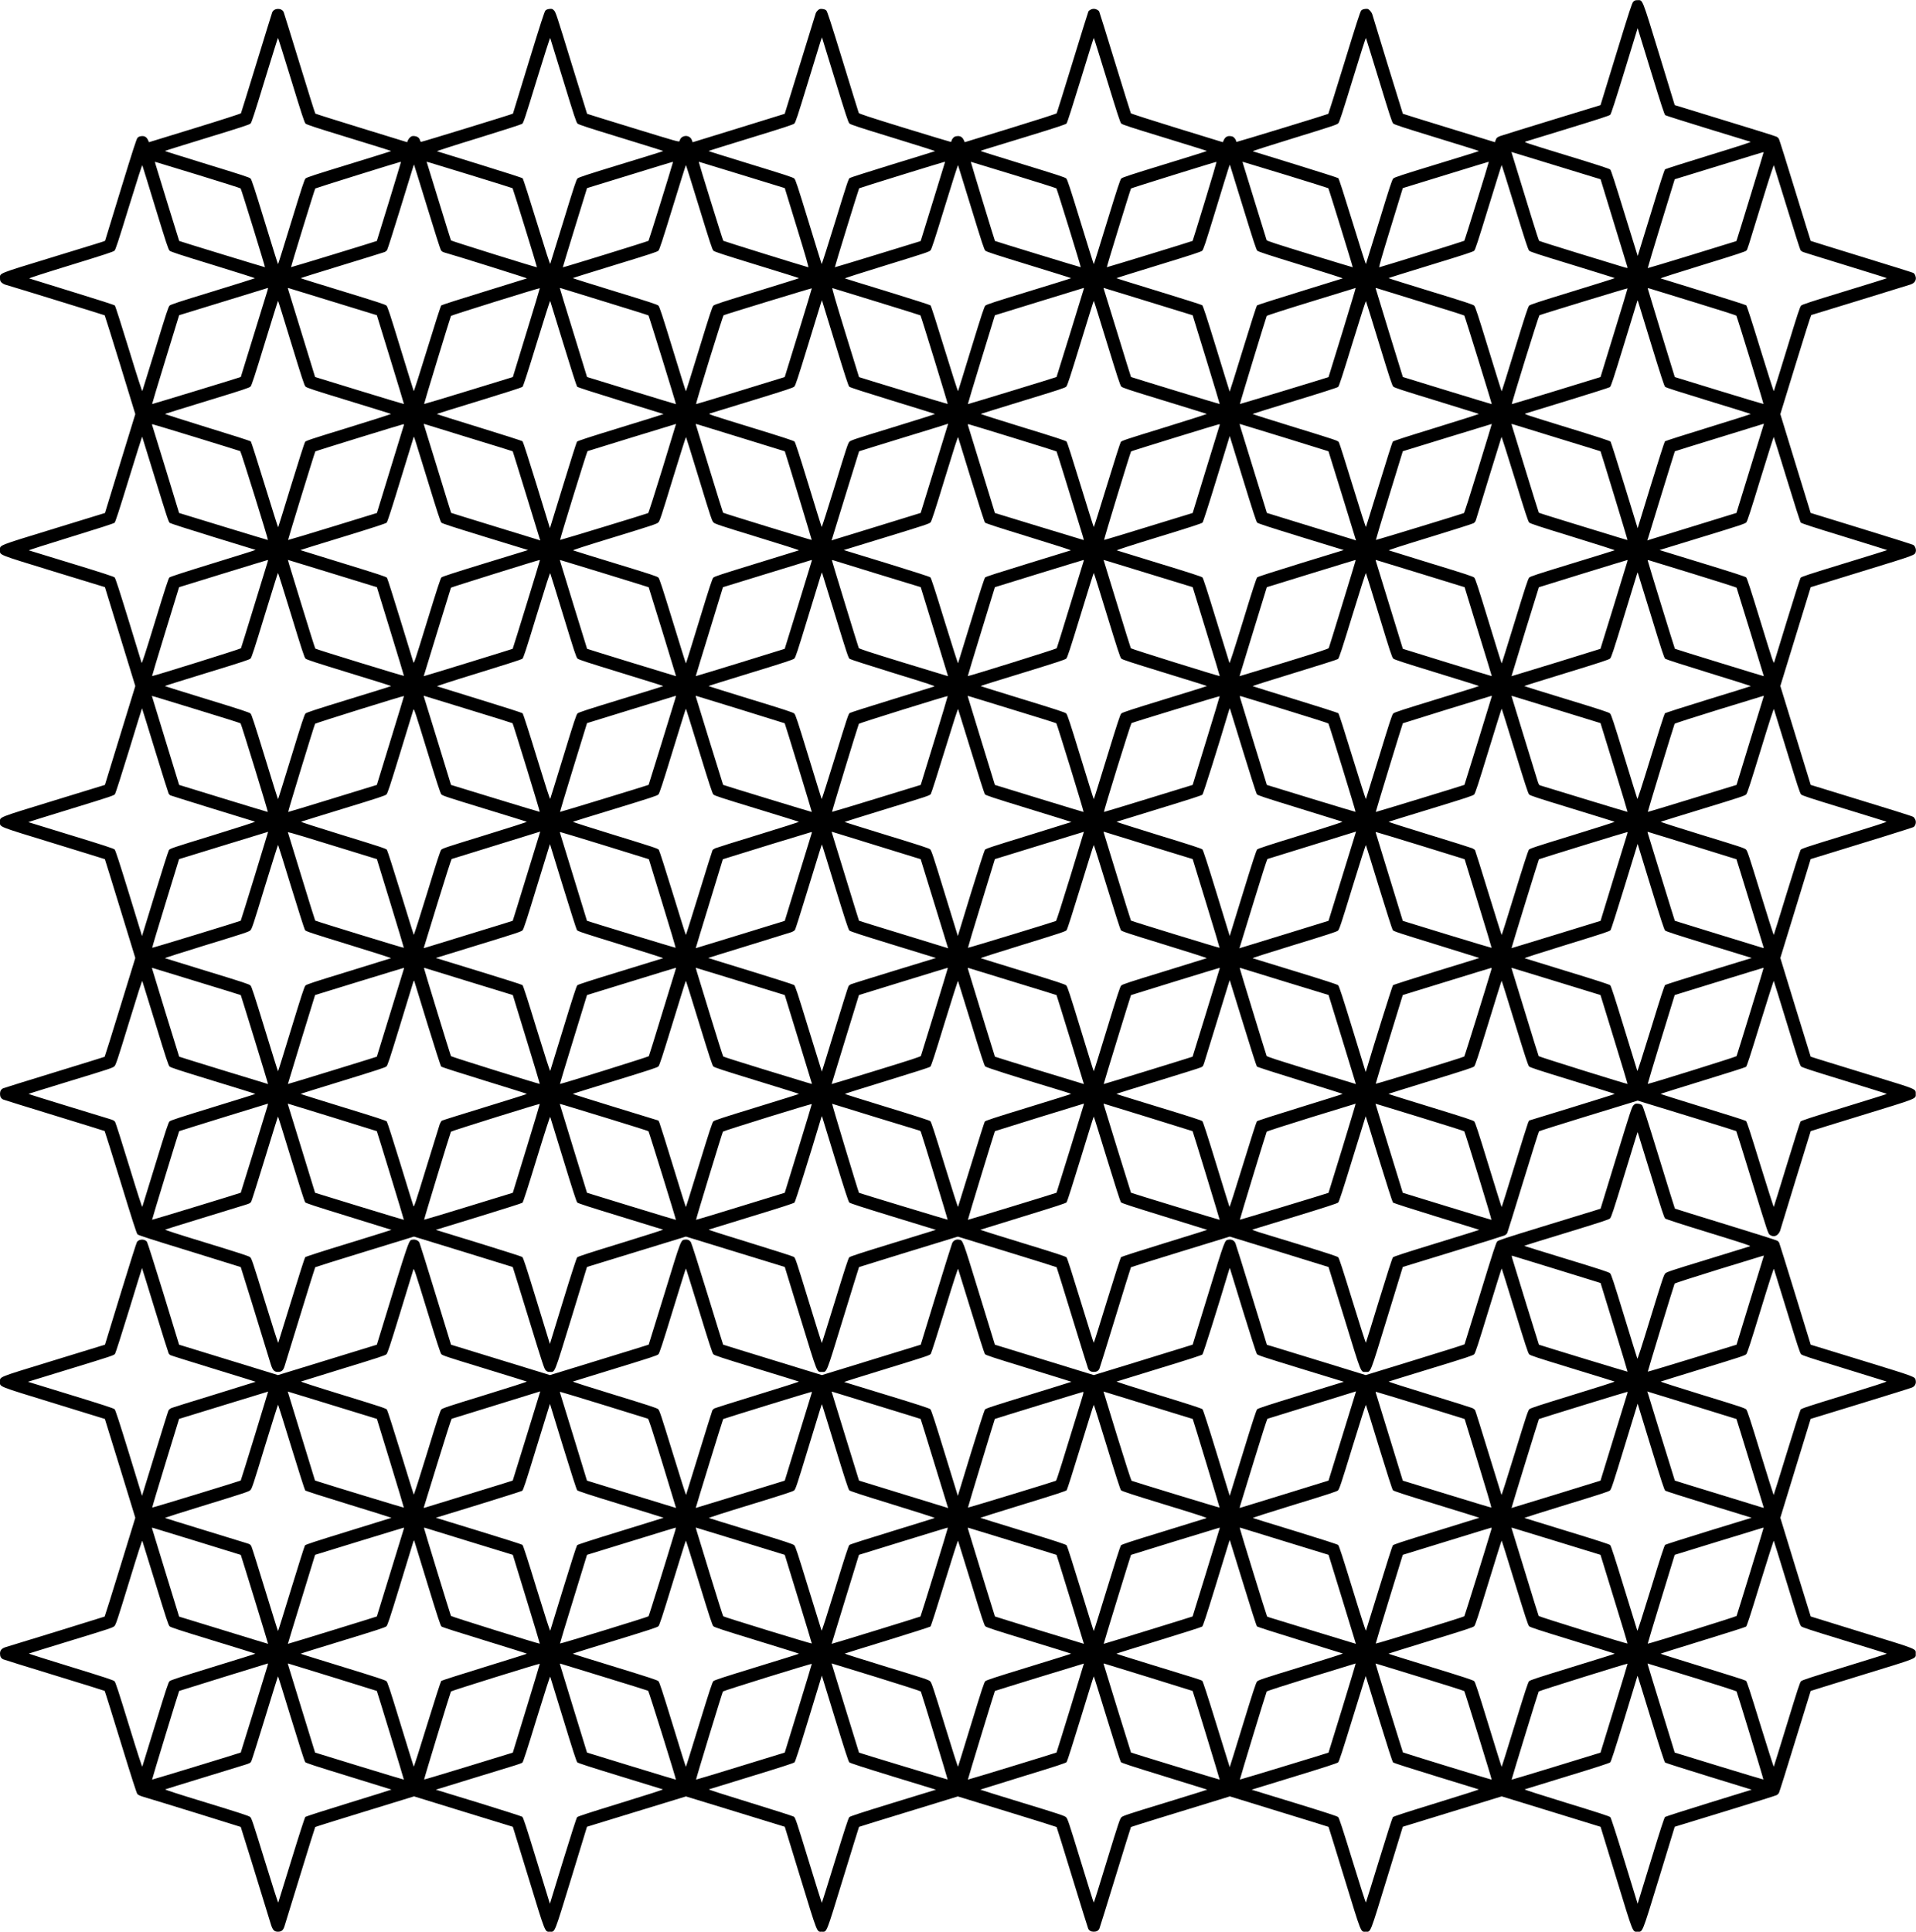 <?xml version="1.0" encoding="UTF-8" standalone="yes"?>
<svg version="1.0" xmlns="http://www.w3.org/2000/svg" width="940.675mm" height="948.52mm" viewBox="0 0 3556 3585" preserveAspectRatio="xMidYMid meet">
  <g transform="translate(0,3585) scale(0.1,-0.1)" fill="#000000" stroke="none">
    <path d="M30313 35821 c-24 -24 -67 -154 -318 -973 l-290 -946 -905 -277
c-498 -153 -928 -286 -957 -297 -57 -21 -70 -33 -87 -81 l-11 -33 -853 262
c-469 144 -855 264 -856 266 -3 3 -550 1781 -568 1848 -6 19 -25 49 -44 68
-32 32 -38 34 -85 30 -36 -4 -58 -12 -75 -29 -18 -19 -86 -228 -313 -968 -160
-519 -294 -947 -298 -951 -10 -9 -1684 -521 -1700 -520 -7 0 -13 9 -13 20 0
11 -13 34 -28 51 -23 25 -38 33 -78 36 -58 6 -96 -18 -123 -77 l-16 -36 -849
261 c-483 149 -853 268 -858 276 -5 8 -136 431 -293 941 -156 510 -289 937
-295 948 -14 26 -61 50 -100 50 -38 0 -86 -24 -100 -50 -6 -11 -139 -437 -295
-947 -157 -511 -288 -934 -293 -942 -5 -9 -366 -125 -858 -276 l-849 -261 -16
36 c-27 59 -65 83 -123 77 -40 -3 -55 -11 -78 -36 -15 -17 -28 -40 -28 -51 0
-13 -7 -20 -17 -20 -10 1 -396 117 -858 259 -651 201 -841 263 -847 278 -5 10
-136 437 -293 948 -223 727 -291 935 -309 954 -17 16 -39 25 -73 28 -42 4 -53
1 -80 -21 -17 -14 -35 -38 -41 -53 -6 -16 -138 -442 -293 -948 -155 -506 -283
-922 -285 -924 -2 -2 -387 -121 -856 -265 l-853 -263 -14 39 c-23 69 -104 98
-171 63 -29 -15 -47 -40 -59 -80 -6 -21 -38 -11 -859 241 -469 144 -855 263
-856 265 -2 2 -133 427 -292 944 -269 877 -290 942 -321 974 -31 31 -37 33
-84 29 -36 -4 -58 -12 -75 -29 -19 -19 -85 -223 -314 -968 -159 -519 -290
-946 -290 -947 0 -7 -1684 -524 -1705 -524 -7 0 -16 13 -20 29 -10 44 -47 73
-103 79 -41 3 -52 0 -79 -22 -18 -15 -37 -42 -44 -59 l-12 -33 -848 261 c-466
143 -852 265 -857 270 -6 6 -137 424 -292 930 -155 506 -288 934 -295 952 -35
84 -179 81 -213 -3 -6 -16 -138 -441 -292 -944 -154 -503 -284 -921 -288 -929
-5 -8 -373 -127 -858 -276 l-849 -261 -16 36 c-27 59 -65 83 -122 77 -34 -3
-56 -12 -73 -29 -20 -19 -83 -215 -314 -967 -160 -519 -290 -945 -290 -947 0
-5 -151 -52 -1025 -319 -980 -300 -925 -278 -925 -376 0 -42 5 -55 28 -79 16
-15 44 -32 63 -38 128 -36 1846 -566 1852 -571 4 -4 133 -418 288 -920 l280
-914 -282 -917 -281 -918 -947 -291 c-1065 -327 -1001 -301 -1001 -400 0 -93
-56 -71 1002 -396 l945 -289 282 -918 282 -918 -282 -917 -282 -918 -945 -290
c-1058 -325 -1002 -302 -1002 -396 0 -99 -64 -73 999 -399 519 -160 946 -291
947 -293 2 -1 129 -414 284 -918 l281 -916 -281 -913 c-154 -503 -284 -917
-288 -921 -4 -3 -423 -133 -932 -289 -509 -156 -937 -289 -952 -296 -40 -20
-58 -53 -58 -104 0 -51 18 -84 58 -104 15 -7 443 -140 952 -296 509 -156 928
-286 932 -289 4 -4 138 -432 298 -951 219 -715 295 -950 312 -967 17 -17 254
-93 967 -312 519 -160 946 -293 949 -295 4 -5 365 -1174 556 -1800 36 -116 64
-146 135 -146 64 0 96 26 120 100 10 30 141 456 291 945 150 490 276 894 280
898 4 4 418 134 920 288 l913 281 915 -281 c504 -155 917 -283 918 -284 2 -1
133 -428 293 -947 267 -870 293 -947 321 -972 24 -23 40 -28 79 -28 93 0 71
-56 396 1002 l289 946 918 282 918 282 722 -222 c398 -122 811 -249 918 -282
l195 -60 290 -946 c325 -1059 302 -1002 396 -1002 99 0 73 -64 399 999 160
520 291 946 293 947 2 3 1483 459 1763 544 l72 21 912 -280 c502 -154 916
-284 920 -288 4 -4 134 -424 290 -933 156 -509 289 -937 296 -952 20 -40 53
-58 104 -58 51 0 84 18 104 58 7 15 140 443 296 952 156 509 286 929 290 933
4 4 418 134 920 288 l914 281 915 -281 c503 -155 916 -283 918 -284 2 -2 133
-429 293 -948 326 -1063 300 -999 399 -999 94 0 71 -57 396 1002 l290 946 920
282 c506 155 939 291 962 301 30 12 47 28 58 51 8 18 141 447 296 953 155 506
287 925 293 931 6 6 360 118 786 249 426 131 836 256 910 279 l135 42 150 -47
c83 -26 492 -151 910 -279 418 -128 764 -236 768 -240 5 -4 140 -434 300 -956
291 -944 292 -949 326 -971 52 -35 105 -31 146 10 18 18 37 48 43 67 20 71
565 1845 568 1849 2 2 427 134 946 293 1059 325 1003 303 1003 398 0 94 29 81
-750 320 -928 285 -1197 368 -1200 372 -1 2 -128 414 -283 917 l-280 914 282
918 281 917 150 46 c934 285 1739 536 1759 549 37 24 53 86 35 133 -8 20 -25
45 -39 55 -21 15 -358 121 -1720 538 l-184 56 -282 918 -282 918 282 917 282
917 949 292 c1016 312 984 300 1001 369 10 41 -13 103 -46 123 -16 9 -451 147
-967 305 l-938 289 -282 917 -281 917 282 918 c155 505 286 920 292 921 59 17
1820 558 1850 569 52 20 83 53 90 97 7 41 -15 97 -46 116 -11 7 -443 142 -961
301 -517 159 -942 291 -943 293 -2 1 -132 423 -290 937 -157 514 -293 945
-301 958 -8 12 -25 29 -38 37 -18 12 -444 144 -1698 528 l-197 60 -288 942
c-326 1063 -303 1006 -402 1006 -42 0 -55 -5 -79 -29z m594 -2106 c11 -8 366
-120 789 -250 423 -130 780 -239 793 -243 17 -6 -174 -68 -772 -252 -437 -134
-803 -251 -814 -259 -13 -11 -92 -254 -262 -811 -134 -437 -245 -796 -246
-798 -1 -1 -111 354 -245 790 -173 565 -249 799 -264 814 -15 16 -244 90 -816
265 -777 238 -793 244 -755 255 22 6 380 116 795 244 558 171 761 237 776 253
15 16 92 252 265 815 l243 793 246 -801 c192 -624 250 -803 267 -815z m-20453
645 c204 -667 241 -778 264 -800 21 -20 195 -77 810 -265 430 -132 782 -242
782 -245 0 -3 -352 -113 -783 -244 -641 -196 -787 -244 -809 -265 -22 -22 -63
-145 -262 -796 -130 -423 -240 -778 -244 -788 -5 -12 -86 238 -251 775 -134
438 -251 801 -260 811 -10 10 -322 111 -796 257 -429 132 -787 243 -795 246
-8 3 338 115 770 247 448 138 797 251 812 262 23 18 55 115 269 813 134 436
246 787 250 780 3 -7 113 -362 243 -788z m5047 1 c192 -627 242 -779 263 -799
20 -21 175 -72 812 -267 433 -133 783 -244 778 -247 -5 -3 -358 -113 -784
-243 -426 -131 -786 -246 -801 -256 -22 -15 -54 -113 -269 -813 -135 -437
-247 -790 -251 -783 -3 7 -113 361 -243 787 -204 665 -241 779 -265 800 -21
21 -185 74 -809 265 -430 132 -782 242 -782 245 0 3 352 113 783 245 616 189
788 245 809 265 23 21 59 131 247 745 281 918 263 862 269 845 3 -8 112 -363
243 -789z m10094 -1 c203 -664 240 -779 263 -800 22 -20 194 -76 810 -265 430
-132 782 -242 782 -245 0 -3 -352 -113 -783 -244 -642 -196 -787 -244 -808
-265 -23 -22 -65 -150 -264 -801 -131 -426 -241 -780 -244 -787 -4 -7 -116
345 -250 782 -150 488 -251 801 -262 811 -9 8 -367 123 -796 255 -428 131
-785 242 -793 245 -8 3 340 115 774 248 711 219 792 246 815 272 21 23 76 194
266 812 131 430 242 776 246 770 4 -7 113 -362 244 -788z m-20190 8 c194 -634
245 -788 265 -808 20 -20 177 -72 808 -265 430 -131 782 -242 782 -245 0 -3
-352 -113 -782 -245 -633 -194 -788 -244 -808 -265 -21 -20 -70 -171 -265
-807 -132 -431 -242 -783 -245 -783 -3 0 -114 352 -245 783 -193 629 -245 787
-265 807 -20 21 -172 70 -808 265 -430 132 -782 243 -782 246 0 3 352 113 783
245 631 193 787 244 807 264 20 20 71 176 264 808 132 430 242 782 245 782 3
0 114 -352 246 -782z m15140 0 c194 -632 245 -788 265 -808 20 -20 176 -71
808 -264 430 -132 782 -242 782 -245 0 -4 -352 -114 -783 -246 -630 -193 -787
-245 -807 -265 -20 -20 -71 -176 -265 -807 -132 -431 -242 -783 -245 -783 -3
0 -113 352 -245 783 -193 628 -245 787 -265 807 -20 21 -170 70 -807 265 -431
132 -783 243 -783 246 0 3 39 17 88 32 48 14 402 123 787 241 560 172 704 220
720 238 13 15 109 314 260 806 131 430 242 782 245 782 3 0 114 -352 245 -782z
m8355 -1595 l806 -247 248 -811 c137 -445 251 -818 253 -827 4 -14 -15 -10
-119 22 -67 20 -436 133 -818 250 -382 117 -700 218 -706 224 -9 9 -179 556
-495 1590 l-18 58 22 -6 c12 -3 384 -117 827 -253z m3830 247 c0 -11 -473
-1555 -493 -1609 l-12 -33 -820 -253 c-451 -138 -822 -250 -824 -248 -2 1 109
373 248 826 l253 823 817 251 c449 138 819 252 824 252 4 1 7 -3 7 -9z
m-29061 -411 c432 -133 791 -246 797 -253 12 -11 457 -1456 452 -1462 -4 -3
-1587 481 -1592 487 -2 2 -97 308 -211 679 -114 371 -215 701 -225 733 -10 31
-15 57 -12 57 3 0 359 -108 791 -241z m3771 231 c0 -11 -441 -1452 -446 -1459
-5 -6 -1588 -490 -1592 -486 -6 5 438 1448 449 1460 8 8 1554 491 1582 494 4
1 7 -4 7 -9z m1290 -235 c426 -131 779 -241 783 -245 8 -7 457 -1463 453
-1467 -8 -8 -1590 487 -1596 498 -4 8 -105 334 -225 724 -120 391 -220 716
-223 724 -7 18 -107 47 808 -234z m3757 228 c-45 -163 -443 -1441 -451 -1449
-10 -11 -1586 -498 -1591 -492 -1 2 100 333 224 737 l226 733 790 243 c435
134 794 244 799 244 4 1 6 -7 3 -16z m1284 -227 l794 -244 226 -737 c171 -557
222 -736 210 -732 -166 46 -1569 483 -1577 491 -9 9 -454 1440 -454 1460 0 3
2 6 3 6 2 0 361 -110 798 -244z m3765 229 c-3 -9 -100 -325 -216 -703 -116
-378 -216 -702 -223 -721 l-12 -33 -794 -244 c-437 -134 -796 -243 -797 -241
-4 4 443 1458 451 1465 7 8 1561 489 1584 491 8 1 11 -5 7 -14z m1273 -226
c432 -132 791 -246 797 -252 12 -12 458 -1456 452 -1463 -4 -3 -1587 481
-1592 487 -7 9 -452 1469 -448 1469 3 0 359 -108 791 -241z m3553 -491 c-123
-403 -226 -735 -228 -736 -5 -7 -1588 -491 -1592 -488 -5 6 439 1449 449 1461
8 9 1557 492 1585 494 6 1 -90 -329 -214 -731z m1497 491 c432 -133 790 -245
794 -249 9 -8 458 -1462 453 -1467 -1 -1 -360 107 -796 241 -620 190 -796 248
-802 262 -4 11 -105 335 -223 721 -118 386 -218 709 -221 717 -3 9 -3 16 1 16
4 0 361 -109 794 -241z m3771 235 c0 -20 -444 -1451 -454 -1460 -8 -8 -1431
-451 -1577 -491 -12 -4 39 175 210 732 l226 737 790 243 c435 134 793 244 798
244 4 1 7 -2 7 -5z m-24745 -849 c203 -664 240 -773 263 -795 21 -20 195 -77
809 -265 430 -132 779 -243 775 -246 -4 -4 -356 -114 -782 -245 -632 -193
-780 -242 -802 -263 -23 -22 -63 -143 -262 -796 -130 -423 -240 -778 -244
-788 -5 -13 -84 230 -251 775 -139 454 -250 801 -260 811 -11 11 -308 107
-794 256 -427 131 -784 242 -794 246 -12 4 258 92 770 249 627 193 793 247
812 267 20 19 74 185 267 813 169 548 245 783 250 770 4 -11 114 -365 243
-789z m5040 25 c130 -426 246 -790 257 -807 13 -22 32 -36 56 -43 226 -63
1553 -480 1542 -484 -8 -3 -365 -114 -794 -246 -428 -131 -786 -246 -796 -255
-11 -10 -110 -318 -261 -810 -134 -437 -247 -789 -250 -782 -4 7 -113 361
-244 787 -199 651 -241 779 -263 801 -22 21 -166 68 -809 265 -431 131 -783
241 -783 244 0 3 343 111 763 239 419 128 776 239 794 246 17 7 39 24 47 38 9
13 110 330 225 703 283 921 272 886 275 882 2 -1 110 -352 241 -778z m10099
-20 c204 -664 241 -779 264 -800 22 -20 194 -76 810 -265 430 -132 782 -242
782 -245 0 -3 -352 -113 -783 -244 -641 -196 -787 -244 -809 -265 -22 -22 -63
-146 -264 -801 -130 -426 -240 -781 -243 -787 -4 -7 -117 345 -251 782 -151
493 -250 801 -261 811 -10 9 -368 123 -796 255 -428 131 -785 241 -793 245 -8
3 340 115 774 248 714 220 792 246 815 272 21 23 77 196 266 812 131 430 242
776 246 770 3 -7 113 -362 243 -788z m5051 -10 c186 -604 240 -769 259 -789
19 -19 189 -75 813 -267 433 -133 781 -245 773 -248 -8 -3 -365 -114 -794
-246 -428 -131 -786 -246 -796 -255 -10 -9 -114 -333 -260 -810 -134 -437
-246 -793 -248 -791 -1 2 -113 360 -246 797 -190 618 -249 796 -265 808 -12 9
-374 124 -806 256 -432 132 -785 242 -785 245 0 3 352 113 783 245 617 189
788 245 809 265 22 21 58 127 233 700 302 988 277 909 286 880 5 -14 114 -369
244 -790z m10090 11 c129 -421 242 -775 251 -789 8 -13 30 -29 47 -36 18 -7
375 -118 795 -247 419 -129 762 -236 762 -239 0 -3 -352 -113 -783 -244 -641
-196 -787 -244 -809 -265 -22 -22 -64 -149 -263 -801 -131 -426 -240 -780
-244 -787 -3 -7 -116 345 -250 782 -157 513 -250 800 -262 811 -10 9 -368 124
-796 255 -428 131 -785 242 -793 245 -8 3 343 116 780 250 635 195 799 249
812 267 21 25 12 -2 290 905 145 473 215 687 221 675 4 -10 113 -362 242 -782z
m-20190 7 c202 -658 244 -787 266 -808 21 -20 187 -74 808 -265 429 -131 781
-242 781 -245 0 -3 -352 -113 -782 -245 -634 -194 -788 -244 -808 -265 -21
-20 -71 -173 -265 -807 -132 -431 -242 -783 -245 -783 -3 0 -114 352 -245 783
-193 630 -245 787 -265 807 -20 21 -170 70 -807 265 -431 132 -783 243 -783
246 0 3 352 113 783 245 657 201 786 243 807 265 20 21 74 187 265 808 132
429 242 781 245 781 3 0 113 -352 245 -782z m15140 1 c191 -621 245 -787 265
-808 21 -22 150 -64 808 -265 430 -132 782 -242 782 -245 0 -3 -352 -114 -783
-246 -630 -193 -787 -245 -807 -265 -20 -20 -71 -176 -265 -807 -131 -431
-242 -783 -245 -783 -3 0 -113 352 -245 783 -194 634 -244 787 -265 807 -20
21 -172 71 -807 265 -431 132 -783 242 -783 246 0 3 352 113 783 245 631 193
787 244 807 264 20 20 71 176 265 808 132 430 242 782 245 782 3 0 113 -352
245 -781z m-23150 -1546 c-89 -293 -494 -1605 -496 -1607 -9 -7 -1643 -505
-1646 -502 -2 2 110 374 249 826 l253 823 820 252 c451 139 823 253 827 254 4
1 0 -20 -7 -46z m1225 -213 l804 -247 253 -823 c139 -453 252 -825 250 -826
-2 -2 -374 110 -826 249 l-823 253 -247 804 c-137 443 -251 816 -255 828 -7
22 -6 23 16 16 12 -4 385 -118 828 -254z m3580 -572 l-252 -823 -821 -252
c-452 -139 -823 -250 -826 -248 -4 5 486 1609 499 1635 8 13 1639 522 1649
514 2 -2 -110 -374 -249 -826z m1453 576 c441 -135 807 -250 812 -255 10 -10
515 -1641 510 -1647 -1 -1 -373 111 -826 251 l-824 253 -252 820 c-139 450
-253 823 -253 828 0 4 7 5 15 2 9 -3 377 -116 818 -252z m3594 -579 l-253
-820 -819 -252 c-451 -139 -823 -251 -826 -250 -12 4 495 1639 511 1649 26 15
1635 506 1637 500 1 -4 -111 -376 -250 -827z m1453 579 c443 -136 809 -250
813 -254 10 -9 511 -1639 506 -1645 -3 -3 -1622 488 -1646 499 0 1 -116 373
-256 829 -189 616 -250 826 -238 823 9 -3 378 -116 821 -252z m3844 234 c-4
-13 -119 -384 -254 -826 -136 -441 -249 -804 -251 -806 -8 -7 -1642 -506
-1646 -503 -2 2 110 374 249 827 l253 822 820 253 c451 139 824 254 828 254 5
1 5 -9 1 -21z m1196 -232 l825 -254 253 -822 c139 -453 251 -825 249 -826 -3
-3 -1638 496 -1646 502 -2 2 -115 364 -250 806 -136 442 -251 813 -255 826 -4
12 -6 22 -4 22 2 0 374 -114 828 -254z m3603 -573 c-140 -456 -256 -828 -256
-829 -22 -10 -1642 -502 -1645 -499 -5 4 485 1608 498 1635 5 8 331 114 827
266 450 139 821 253 824 253 3 1 -109 -371 -248 -826z m1450 571 c441 -135
807 -251 813 -257 11 -11 515 -1639 510 -1645 -2 -1 -374 112 -827 251 l-823
253 -253 819 c-139 451 -252 824 -253 829 0 4 7 5 16 2 8 -3 376 -117 817
-252z m3594 -579 l-252 -820 -820 -252 c-451 -139 -823 -251 -826 -250 -11 4
497 1640 512 1649 25 15 1634 506 1636 499 2 -3 -111 -375 -250 -826z m1483
570 c426 -130 780 -243 785 -250 13 -15 510 -1634 504 -1640 -3 -2 -374 109
-826 248 l-820 252 -252 820 c-138 451 -251 823 -251 827 0 4 19 1 43 -6 23
-7 391 -120 817 -251z m-20985 -770 c135 -443 246 -788 256 -799 11 -12 287
-101 809 -262 436 -134 794 -244 795 -246 2 -2 -356 -113 -794 -248 -601 -184
-801 -250 -813 -265 -8 -11 -125 -377 -258 -813 l-244 -792 -245 798 c-135
439 -253 806 -262 814 -8 9 -372 125 -807 259 -436 133 -789 246 -785 249 5 4
359 114 788 245 462 141 788 246 801 257 15 13 86 231 265 813 134 437 246
789 250 782 3 -7 113 -363 244 -792z m5045 5 c189 -617 245 -789 263 -805 15
-14 292 -103 803 -260 428 -131 782 -242 787 -245 4 -4 -345 -114 -775 -246
-698 -213 -786 -242 -813 -269 -27 -27 -56 -115 -269 -813 -132 -431 -243
-777 -247 -770 -4 7 -114 362 -244 788 -168 547 -244 782 -259 797 -16 17
-216 82 -815 266 -746 229 -793 245 -760 255 18 6 374 115 789 242 633 194
759 236 782 258 22 23 64 150 258 782 277 904 253 827 256 815 2 -5 112 -363
244 -795z m10096 -5 c198 -647 240 -774 262 -797 23 -22 155 -65 802 -263 426
-131 780 -241 787 -244 6 -3 -348 -116 -786 -251 -598 -184 -802 -250 -813
-265 -8 -11 -122 -369 -252 -795 -131 -426 -241 -781 -245 -788 -4 -7 -114
337 -245 765 -131 428 -247 792 -257 808 -17 29 -47 39 -813 275 -438 134
-793 247 -789 250 5 4 359 114 788 245 483 147 788 245 801 257 16 14 84 222
265 813 161 523 247 789 251 777 5 -9 114 -363 244 -787z m5049 -10 c175 -570
242 -775 258 -791 15 -15 256 -92 802 -259 429 -131 783 -241 788 -245 4 -3
-349 -116 -785 -250 -436 -134 -799 -250 -808 -258 -8 -8 -126 -375 -261 -814
l-245 -799 -244 794 c-134 437 -251 803 -259 814 -12 14 -233 86 -815 265
-748 230 -797 246 -765 256 19 6 374 115 789 242 415 127 766 239 779 248 20
15 60 135 257 777 129 418 239 778 245 800 11 38 12 39 20 15 5 -14 115 -371
244 -795z m-25241 22 c197 -644 244 -787 265 -808 22 -23 152 -66 801 -264
426 -131 780 -240 787 -244 6 -3 -346 -116 -783 -251 -698 -214 -798 -247
-813 -270 -10 -14 -125 -374 -256 -800 -130 -426 -240 -779 -243 -784 -2 -5
-114 348 -248 784 -134 437 -251 801 -259 810 -9 10 -349 119 -810 260 -437
135 -789 247 -782 251 6 4 361 113 787 244 661 202 779 241 800 264 20 21 76
191 265 809 132 430 242 782 245 782 3 0 113 -352 244 -783z m15141 0 c190
-620 245 -787 265 -808 21 -23 143 -63 800 -264 426 -131 780 -240 787 -244 7
-3 -346 -116 -783 -251 -700 -215 -798 -247 -813 -270 -10 -14 -125 -375 -256
-802 -131 -428 -241 -778 -245 -778 -3 0 -114 352 -246 782 -153 500 -246 790
-259 805 -16 17 -191 75 -812 265 -436 133 -787 246 -780 249 7 4 361 113 787
244 662 202 779 240 800 263 20 21 76 192 265 809 132 431 242 783 245 783 3
0 113 -352 245 -783z m-11846 -1757 c448 -137 816 -251 817 -253 2 -1 111
-356 244 -787 132 -432 247 -804 254 -827 l14 -41 -41 14 c-23 7 -395 122
-827 254 -431 133 -786 242 -787 244 -2 1 -113 362 -248 802 -135 439 -250
811 -255 826 -6 19 -5 26 3 23 7 -3 378 -117 826 -255z m3597 -569 c-145 -471
-259 -827 -267 -831 -26 -14 -1630 -502 -1634 -498 -8 8 498 1643 509 1648 16
6 1641 507 1643 505 1 0 -112 -371 -251 -824z m1484 559 c432 -133 785 -242
786 -243 8 -15 502 -1642 499 -1645 -5 -6 -1637 495 -1645 505 -4 5 -119 373
-255 818 -136 446 -250 815 -252 822 -4 9 6 9 39 -2 23 -8 396 -123 828 -255z
m3805 228 c-8 -24 -123 -396 -255 -828 -133 -431 -242 -785 -243 -787 -2 -1
-356 -110 -787 -243 -432 -132 -804 -247 -827 -254 l-41 -14 9 26 c4 15 119
387 254 826 135 440 247 801 249 803 1 2 356 111 787 244 651 199 845 259 866
268 1 1 -5 -18 -12 -41z m6254 -217 c447 -138 815 -252 817 -254 2 -2 114
-363 249 -803 135 -439 249 -811 254 -826 l9 -26 -56 19 c-32 10 -403 124
-827 254 -423 130 -771 237 -772 238 -1 2 -110 356 -243 787 -132 432 -247
804 -255 827 -9 30 -10 41 -2 37 7 -2 378 -116 826 -253z m3597 -570 c-149
-485 -258 -826 -267 -831 -26 -13 -1630 -503 -1634 -498 -2 2 109 374 248 825
l252 821 825 254 c454 140 826 254 827 253 1 0 -111 -371 -251 -824z m1483
559 c432 -132 786 -242 786 -243 7 -9 504 -1642 501 -1645 -5 -4 -96 24 -1020
308 -341 104 -623 193 -626 197 -4 5 -118 373 -255 818 -136 446 -250 815
-252 822 -4 9 6 9 39 -2 23 -8 396 -123 827 -255z m3811 243 c-5 -16 -120
-388 -255 -827 -135 -440 -247 -801 -248 -803 -2 -1 -356 -111 -788 -243 -431
-132 -803 -247 -826 -254 l-41 -14 14 41 c7 23 122 395 254 827 133 431 242
786 244 787 2 2 374 118 827 257 453 140 825 255 826 255 1 1 -2 -11 -7 -26z
m-29088 -229 c442 -136 809 -250 817 -254 13 -7 522 -1640 514 -1649 -1 -2
-373 110 -826 249 l-823 252 -248 812 c-137 446 -251 817 -254 824 -2 6 1 12
7 12 6 0 372 -111 813 -246z m3855 234 c-2 -7 -116 -378 -253 -824 l-249 -812
-823 -253 c-452 -139 -824 -250 -826 -248 -4 5 497 1635 506 1644 9 9 1607
502 1631 504 11 1 17 -4 14 -11z m11312 -242 c436 -134 797 -248 801 -253 5
-6 204 -647 491 -1585 9 -32 14 -58 11 -58 -4 0 -376 113 -827 251 l-820 251
-249 812 c-137 446 -251 817 -254 825 -4 11 1 13 24 8 16 -4 386 -116 823
-251z m3829 242 c-3 -7 -117 -378 -254 -824 l-249 -812 -818 -251 c-450 -139
-822 -251 -826 -249 -8 3 489 1631 501 1643 9 9 1608 502 1632 504 10 1 16 -4
14 -11z m-19753 -1017 c210 -685 244 -787 266 -803 14 -11 376 -127 805 -259
428 -132 783 -241 788 -242 5 -2 -348 -113 -785 -247 -527 -162 -800 -251
-815 -265 -17 -15 -81 -212 -265 -814 -186 -608 -245 -789 -251 -770 -4 13
-114 371 -243 794 -174 564 -242 776 -258 791 -16 16 -241 89 -797 259 -426
131 -784 240 -794 243 -11 3 336 114 775 249 533 164 800 250 815 264 16 15
83 222 265 814 134 437 246 789 248 782 3 -7 113 -365 246 -796z m15141 -4
c142 -462 244 -780 255 -793 14 -15 236 -87 814 -265 518 -159 789 -247 778
-251 -10 -4 -367 -114 -793 -244 -551 -169 -781 -243 -796 -258 -15 -15 -90
-246 -259 -801 -131 -429 -241 -785 -244 -792 -3 -6 -116 346 -250 782 -181
589 -249 799 -265 813 -13 12 -314 109 -814 263 l-793 243 793 243 c701 215
796 246 818 271 19 22 79 203 265 814 162 531 242 780 247 767 4 -11 114 -367
244 -792z m5307 -794 c16 -16 232 -86 815 -266 l792 -243 -792 -243 c-490
-151 -801 -251 -814 -263 -16 -14 -84 -221 -265 -814 -158 -515 -247 -788
-251 -776 -4 9 -114 366 -244 792 -168 549 -243 781 -258 796 -15 15 -238 88
-796 258 -426 130 -783 240 -793 244 -11 4 258 92 777 251 591 181 800 249
814 265 12 13 112 323 262 814 l243 793 244 -793 c182 -592 249 -799 266 -815z
m-15393 772 c173 -566 235 -755 252 -772 17 -17 218 -82 816 -266 l793 -243
-793 -243 c-564 -173 -799 -249 -815 -265 -17 -16 -82 -216 -266 -815 -229
-744 -245 -793 -255 -760 -6 19 -115 374 -242 789 -127 415 -239 766 -248 779
-15 20 -140 61 -812 268 -436 134 -795 245 -796 246 -2 2 353 112 789 245 592
182 797 249 813 265 15 15 93 257 258 797 130 426 240 782 243 790 7 20 -3 51
263 -815z m5035 35 c218 -715 239 -777 269 -805 27 -26 126 -59 814 -270 430
-131 777 -242 770 -246 -7 -3 -362 -113 -788 -243 -654 -201 -779 -242 -801
-264 -21 -22 -69 -167 -265 -809 -131 -431 -241 -783 -244 -783 -3 0 -113 352
-245 783 -189 615 -245 788 -265 809 -22 23 -133 60 -795 262 -423 130 -778
239 -788 244 -13 5 221 81 764 247 691 212 788 244 815 270 29 28 51 95 270
812 132 430 242 778 246 775 3 -4 113 -356 243 -782z m15406 -805 c20 -20 181
-73 812 -267 433 -133 782 -245 775 -248 -7 -4 -362 -114 -788 -244 -662 -203
-779 -241 -800 -264 -20 -21 -76 -192 -265 -809 -132 -431 -242 -783 -245
-783 -3 0 -113 352 -244 783 -196 642 -244 787 -265 809 -22 22 -145 63 -796
262 -423 130 -778 240 -788 244 -13 5 225 82 760 246 428 131 793 247 810 258
24 14 36 32 47 66 69 231 469 1529 473 1536 3 5 115 -345 248 -778 193 -631
246 -792 266 -811z m4784 800 c139 -456 246 -789 257 -801 13 -15 230 -86 812
-264 437 -135 794 -246 792 -247 -1 -2 -360 -113 -797 -247 -670 -205 -796
-247 -811 -267 -9 -13 -121 -364 -248 -779 -127 -415 -236 -770 -242 -789 -10
-32 -27 17 -255 760 -183 598 -249 799 -266 816 -16 15 -247 90 -815 264
l-792 243 792 243 c697 213 796 246 818 271 19 21 78 201 264 810 132 430 243
779 246 775 3 -5 114 -359 245 -788z m-28195 -1522 c-5 -16 -117 -381 -250
-813 -132 -432 -244 -791 -248 -799 -7 -13 -1641 -523 -1650 -516 -2 2 110
374 249 827 l253 823 816 252 c448 138 820 251 827 252 9 1 9 -7 3 -26z m1205
-226 l820 -252 252 -820 c139 -451 251 -823 250 -826 -3 -8 -1634 493 -1645
506 -6 6 -119 366 -252 800 -286 932 -260 845 -252 845 4 0 376 -114 827 -253z
m3845 244 c0 -13 -499 -1634 -505 -1640 -6 -5 -1649 -511 -1651 -508 -1 2 499
1625 506 1643 4 8 1608 510 1643 513 4 1 7 -3 7 -8z m1197 -242 c450 -138 820
-253 822 -255 4 -4 510 -1648 508 -1651 -3 -2 -1648 504 -1651 508 -3 3 -469
1520 -502 1632 -3 9 -3 17 0 17 3 0 374 -113 823 -251z m3849 234 c-85 -282
-500 -1629 -502 -1632 -4 -4 -1648 -510 -1651 -507 -1 1 112 373 252 826 l253
825 819 252 c450 139 822 252 826 253 5 0 6 -8 3 -17z m1210 -239 l812 -248
254 -826 c140 -454 254 -826 253 -827 0 -1 -371 112 -825 251 -647 199 -826
258 -832 272 -13 30 -498 1614 -498 1626 0 5 6 8 13 6 6 -3 377 -117 823 -254z
m3839 244 c-2 -7 -115 -373 -250 -813 -134 -440 -248 -806 -253 -814 -7 -13
-1642 -524 -1650 -516 -2 2 111 374 250 827 l253 823 815 252 c448 138 820
251 827 252 7 1 10 -5 8 -11z m1210 -244 l810 -248 253 -824 c139 -453 252
-825 250 -827 -9 -7 -1643 503 -1650 516 -5 8 -119 374 -253 814 -135 440
-248 806 -250 814 -7 17 -105 46 840 -245z m3835 247 c0 -11 -486 -1597 -498
-1625 -6 -15 -180 -72 -832 -272 -453 -139 -825 -252 -825 -251 -1 1 113 373
253 827 l254 825 816 252 c450 138 820 252 825 252 4 1 7 -3 7 -8z m1204 -244
l818 -252 253 -825 c140 -453 253 -825 252 -826 -3 -3 -1647 503 -1651 507 -2
3 -389 1261 -502 1632 -3 9 -2 17 3 17 4 -1 376 -114 827 -253z m3842 236
c-43 -145 -499 -1629 -502 -1632 -4 -4 -1648 -510 -1651 -508 -2 3 504 1647
508 1651 5 4 1631 505 1642 505 5 1 6 -7 3 -16z m1214 -239 c443 -136 807
-252 810 -258 7 -17 507 -1641 506 -1643 -2 -3 -1646 503 -1651 509 -6 6 -505
1627 -505 1640 0 5 8 7 18 4 9 -3 379 -116 822 -252z m-20964 -779 c202 -662
239 -774 262 -795 21 -20 194 -76 810 -265 430 -132 782 -242 782 -245 0 -3
-352 -113 -783 -244 -638 -195 -787 -244 -809 -265 -22 -22 -63 -144 -262
-796 -130 -423 -239 -778 -244 -788 -5 -13 -85 234 -251 775 -135 442 -251
801 -260 811 -11 11 -315 109 -794 256 -427 131 -785 242 -794 246 -12 4 264
94 769 249 457 140 798 250 812 261 21 17 63 145 267 813 170 554 246 788 251
775 5 -10 114 -364 244 -788z m5044 10 c214 -699 245 -792 268 -810 15 -11
367 -125 812 -262 657 -202 781 -243 760 -251 -14 -5 -367 -114 -785 -242
-418 -128 -771 -241 -786 -251 -22 -15 -54 -112 -269 -813 -135 -438 -247
-790 -251 -783 -3 6 -113 361 -243 787 -204 665 -241 779 -265 800 -21 21
-185 74 -809 265 -430 132 -782 242 -782 245 0 3 352 113 783 245 618 189 788
245 809 265 23 21 59 132 248 750 122 399 231 754 242 788 11 35 21 62 23 60
1 -1 111 -358 245 -793z m10095 -5 c202 -664 240 -779 263 -800 21 -20 193
-76 810 -265 430 -132 782 -242 782 -245 0 -3 -352 -113 -783 -244 -636 -195
-787 -244 -809 -265 -22 -22 -63 -148 -263 -801 -131 -426 -241 -781 -244
-787 -4 -7 -116 345 -251 782 -150 490 -250 801 -261 811 -9 8 -370 124 -801
256 -430 132 -786 243 -790 246 -4 4 347 115 779 247 432 132 796 247 807 257
17 13 75 188 266 812 134 438 247 790 251 783 4 -6 113 -361 244 -787z m5045
5 c202 -660 245 -793 266 -809 13 -11 360 -123 810 -261 433 -133 783 -244
778 -247 -5 -4 -362 -114 -794 -247 -475 -146 -791 -248 -801 -258 -9 -10
-126 -375 -260 -811 -166 -541 -246 -788 -251 -775 -5 10 -114 365 -244 788
-199 651 -240 774 -262 796 -22 21 -168 69 -809 265 -431 131 -783 241 -783
244 0 3 352 113 783 245 616 189 788 245 809 265 23 21 59 130 254 765 124
407 233 762 241 788 8 27 16 47 18 45 1 -1 112 -358 245 -793z m-25235 3 c194
-635 244 -788 265 -808 20 -20 178 -72 808 -265 430 -131 782 -242 782 -245 0
-3 -352 -113 -783 -245 -628 -193 -787 -245 -807 -265 -21 -20 -70 -170 -265
-807 -132 -431 -242 -783 -245 -783 -3 0 -114 352 -245 783 -194 630 -245 787
-265 807 -20 20 -175 71 -807 265 -431 132 -783 242 -783 245 0 4 352 114 783
246 631 193 787 244 807 264 20 20 71 176 264 808 132 430 242 782 245 782 4
0 114 -352 246 -782z m15140 0 c194 -632 245 -788 265 -808 20 -20 177 -71
808 -265 430 -132 782 -242 782 -245 0 -3 -352 -113 -783 -245 -630 -193 -787
-245 -807 -265 -20 -20 -71 -175 -265 -807 -132 -431 -242 -783 -245 -783 -3
0 -113 352 -245 783 -193 630 -245 787 -265 807 -20 21 -172 70 -807 265 -431
132 -783 242 -783 245 0 3 352 114 783 245 630 194 787 245 807 265 20 20 71
175 265 808 131 430 242 782 245 782 3 0 114 -352 245 -782z m-16880 -1758
c435 -133 795 -246 800 -252 13 -11 514 -1642 506 -1645 -3 -1 -375 111 -826
250 l-820 252 -252 820 c-139 451 -253 823 -253 827 0 8 -90 35 845 -252z
m3582 -571 l-253 -824 -820 -252 c-450 -139 -822 -251 -826 -250 -7 2 484
1611 500 1637 8 13 1641 523 1650 515 1 -1 -111 -373 -251 -826z m1448 576
c446 -136 814 -251 818 -255 10 -8 511 -1640 505 -1645 -2 -2 -373 109 -825
248 l-822 252 -247 805 c-136 443 -251 816 -256 829 -6 17 -5 22 4 19 7 -3
378 -117 823 -253z m3840 208 c-56 -187 -494 -1605 -497 -1607 -8 -7 -1642
-506 -1645 -502 -2 2 110 373 249 826 l253 822 820 253 c451 139 823 253 827
254 4 1 1 -20 -7 -46z m1223 -213 c441 -136 804 -249 806 -251 7 -7 506 -1642
503 -1646 -4 -3 -1638 496 -1646 503 -2 2 -115 365 -251 806 -136 442 -250
814 -254 826 -7 22 -6 23 16 16 12 -4 384 -118 826 -254z m3583 -573 l-253
-822 -821 -252 c-451 -139 -823 -250 -825 -248 -5 5 484 1608 498 1634 7 14
1640 523 1649 515 2 -2 -109 -374 -248 -827z m1449 577 c443 -135 810 -250
815 -255 13 -12 515 -1643 506 -1646 -3 -1 -375 111 -826 250 l-820 252 -252
820 c-139 451 -253 823 -253 827 0 4 6 5 13 3 6 -2 374 -115 817 -251z m3597
-579 l-252 -820 -820 -252 c-451 -139 -823 -251 -826 -250 -12 4 496 1640 511
1649 25 15 1635 506 1637 499 1 -3 -111 -375 -250 -826z m1483 570 c426 -131
780 -243 785 -250 12 -15 510 -1634 504 -1640 -3 -2 -374 110 -826 248 l-821
252 -248 805 c-136 443 -249 815 -252 827 -4 21 -3 21 39 9 24 -8 393 -120
819 -251z m3814 243 c-4 -13 -118 -384 -254 -826 -136 -441 -249 -804 -251
-806 -7 -7 -1642 -506 -1646 -503 -3 4 496 1638 503 1646 4 4 1631 508 1647
510 5 0 5 -9 1 -21z m1216 -238 l805 -248 253 -822 c139 -452 251 -824 249
-826 -2 -2 -356 105 -788 237 -431 133 -801 246 -821 251 -37 10 -38 11 -72
122 -19 61 -132 428 -251 816 -119 388 -218 711 -220 718 -4 10 1 11 18 6 12
-4 384 -118 827 -254z m3831 238 c-4 -13 -119 -385 -255 -828 l-247 -805 -822
-252 c-451 -139 -823 -251 -825 -248 -4 4 485 1608 498 1634 5 9 340 117 826
267 451 139 822 253 826 253 4 1 4 -9 -1 -21z m-29852 -995 c132 -431 246
-791 252 -801 7 -11 20 -24 29 -30 12 -7 1240 -389 1574 -489 12 -3 -296 -103
-779 -252 -767 -236 -800 -247 -820 -277 -11 -17 -128 -382 -259 -812 l-240
-782 -243 792 c-181 589 -250 799 -266 815 -17 17 -218 83 -807 263 -432 133
-789 242 -794 244 -5 1 350 113 790 247 754 232 800 247 819 275 11 17 128
382 260 812 131 430 240 780 241 779 2 -1 111 -354 243 -784z m5312 -813 c21
-25 116 -56 799 -265 426 -130 781 -240 788 -244 7 -4 -342 -116 -775 -249
-692 -213 -791 -245 -813 -270 -19 -21 -78 -201 -264 -810 -132 -430 -243
-777 -247 -770 -4 7 -113 360 -243 783 -130 424 -245 781 -255 795 -15 22
-124 58 -814 270 -526 162 -791 248 -779 252 9 5 364 114 787 244 648 198 774
240 797 262 22 23 64 149 258 782 127 415 236 771 242 790 10 32 26 -14 253
-754 180 -586 248 -796 266 -816z m9835 795 c129 -423 243 -780 253 -793 15
-20 142 -63 811 -268 436 -134 795 -245 796 -247 1 -1 -356 -112 -793 -247
-689 -212 -799 -248 -814 -270 -10 -14 -128 -379 -261 -812 l-241 -788 -244
793 c-213 696 -246 795 -271 817 -21 19 -201 78 -810 264 -430 132 -780 242
-777 244 3 3 359 114 792 247 743 228 789 243 808 271 11 16 128 382 260 812
158 514 243 776 247 765 4 -10 114 -364 244 -788z m5043 12 c131 -429 247
-790 257 -804 17 -22 123 -57 794 -264 426 -131 783 -242 793 -246 14 -6 -208
-78 -770 -251 -584 -180 -794 -248 -810 -265 -17 -16 -85 -226 -266 -814
l-244 -792 -243 792 c-171 558 -249 799 -264 814 -16 17 -218 83 -813 265
-435 134 -786 246 -780 249 7 3 363 113 792 244 552 169 786 244 801 259 17
17 272 824 492 1561 8 28 17 46 18 40 2 -5 111 -360 243 -788z m10097 -12
c198 -646 240 -774 262 -797 23 -22 151 -64 797 -262 424 -130 778 -239 788
-244 11 -4 -250 -89 -780 -252 -690 -212 -799 -248 -814 -270 -10 -14 -125
-371 -255 -795 -130 -423 -239 -776 -243 -783 -4 -7 -115 340 -246 770 -214
697 -243 786 -270 813 -27 27 -116 56 -813 269 -430 132 -777 243 -770 247 7
4 362 114 788 244 695 212 778 240 800 266 19 22 80 209 265 813 158 518 243
780 248 768 4 -9 113 -363 243 -787z m-20191 12 c190 -620 245 -787 265 -809
21 -23 138 -61 800 -263 426 -131 781 -240 788 -244 6 -4 -331 -112 -750 -240
-420 -128 -781 -242 -803 -252 -22 -10 -45 -26 -51 -36 -6 -10 -118 -368 -249
-795 -132 -428 -242 -778 -245 -778 -4 0 -114 350 -245 778 -131 427 -247 789
-258 803 -16 23 -111 54 -813 270 -436 134 -788 246 -781 250 6 4 361 113 787
243 662 203 779 241 800 264 20 21 76 192 265 809 132 431 242 783 245 783 3
0 113 -352 245 -783z m15140 1 c190 -619 245 -789 265 -810 21 -22 140 -61
800 -263 426 -131 781 -240 787 -244 7 -4 -344 -116 -780 -250 -690 -212 -795
-247 -813 -270 -12 -16 -113 -326 -259 -803 -131 -428 -241 -778 -245 -778 -3
0 -113 350 -245 778 -131 427 -243 785 -249 795 -6 10 -29 26 -51 36 -22 10
-383 124 -802 252 -420 128 -757 236 -750 240 6 4 361 113 787 243 666 204
779 241 800 264 20 22 75 188 265 810 132 430 242 782 245 782 3 0 113 -352
245 -782z m-23389 -2326 c-139 -452 -255 -825 -258 -828 -10 -9 -1638 -507
-1643 -502 -3 3 108 374 247 825 l252 821 826 254 c454 140 826 254 827 253 1
0 -112 -371 -251 -823z m1724 484 l545 -168 252 -821 c138 -452 250 -823 248
-825 -6 -6 -1636 495 -1645 505 -4 4 -119 373 -255 818 -137 446 -250 815
-252 821 -2 6 123 -28 279 -76 156 -48 528 -162 828 -254z m3560 287 c-11 -32
-125 -404 -255 -828 -130 -423 -237 -771 -239 -772 -1 -2 -355 -111 -787 -243
-431 -132 -803 -247 -826 -254 -30 -10 -41 -11 -37 -3 2 7 116 379 254 827
138 448 256 817 263 820 6 2 379 118 827 256 448 139 816 253 817 253 1 1 -7
-25 -17 -56z m6274 -208 c440 -135 801 -247 803 -248 1 -2 111 -356 243 -788
132 -431 247 -803 254 -826 l14 -41 -41 14 c-23 7 -395 122 -826 254 -432 132
-786 242 -788 244 -2 1 -113 362 -248 802 -135 439 -249 811 -254 826 -9 25
-8 26 17 18 15 -5 387 -120 826 -255z m3582 -564 c-148 -482 -258 -826 -267
-831 -26 -14 -1629 -503 -1634 -498 -2 2 109 374 248 825 l252 821 825 254
c454 140 826 254 827 253 1 0 -112 -371 -251 -824z m1464 565 l805 -247 252
-822 c139 -451 250 -823 248 -825 -5 -6 -1637 495 -1645 505 -4 4 -118 373
-255 818 -136 446 -250 816 -253 823 -3 9 2 10 19 4 13 -5 386 -120 829 -256z
m3830 237 c-6 -16 -120 -388 -255 -827 -135 -440 -247 -801 -248 -803 -2 -1
-363 -113 -803 -248 -439 -135 -811 -249 -826 -254 l-26 -9 14 41 c7 23 122
395 254 827 132 432 246 787 253 790 7 2 379 118 827 256 448 139 816 252 817
253 1 1 -2 -11 -7 -26z m6249 -233 c448 -138 816 -252 818 -254 2 -2 116 -369
253 -817 138 -448 252 -819 254 -826 4 -8 -7 -7 -37 3 -23 7 -395 122 -827
254 -431 133 -785 242 -786 243 -2 1 -111 355 -244 787 -132 432 -247 804
-254 827 -10 30 -11 41 -3 37 7 -2 378 -116 826 -254z m-20217 10 c431 -132
798 -246 817 -253 l34 -12 251 -820 c139 -451 249 -821 245 -823 -6 -2 -1642
496 -1645 501 -1 1 -113 367 -249 812 -137 446 -250 816 -253 823 -2 6 1 12 7
12 6 0 363 -108 793 -240z m3876 228 c-3 -7 -117 -378 -254 -825 l-249 -811
-825 -254 c-454 -140 -826 -254 -827 -253 -1 1 111 372 251 826 l252 824 75
24 c175 57 1555 480 1568 481 7 0 11 -6 9 -12z m11264 -228 c431 -132 798
-246 817 -253 l34 -12 252 -820 c139 -451 251 -822 249 -824 -2 -2 -374 110
-826 248 l-823 253 -249 812 c-137 446 -251 817 -253 824 -3 6 0 12 6 12 6 0
363 -108 793 -240z m3876 228 c-3 -7 -117 -378 -254 -825 l-248 -811 -826
-254 c-454 -140 -826 -254 -827 -253 -4 1 503 1644 509 1650 7 7 1617 504
1637 504 7 1 11 -5 9 -11z m-19759 -998 c133 -432 249 -796 259 -810 16 -22
127 -58 815 -270 438 -135 791 -247 784 -251 -7 -3 -363 -113 -792 -244 -553
-169 -786 -244 -801 -259 -15 -15 -90 -246 -258 -796 -130 -426 -240 -783
-244 -793 -4 -11 -94 267 -252 780 -167 545 -250 803 -263 813 -10 9 -376 125
-813 259 l-795 244 793 244 c701 215 796 246 818 271 19 22 79 204 265 814
132 432 241 785 242 785 0 -1 110 -355 242 -787z m20454 -817 c16 -17 228 -85
816 -266 l793 -244 -793 -243 c-437 -134 -803 -250 -814 -258 -15 -11 -81
-214 -265 -814 -158 -514 -248 -792 -252 -781 -4 10 -114 367 -244 793 -168
549 -243 781 -258 796 -15 15 -244 89 -796 258 -426 130 -783 240 -792 244
-12 4 263 93 779 252 688 212 799 248 815 270 10 14 127 380 260 813 l242 788
243 -793 c181 -589 249 -799 266 -815z m-25498 807 c131 -426 246 -786 256
-800 15 -22 116 -56 813 -270 438 -134 790 -247 783 -251 -6 -3 -361 -113
-787 -244 -649 -199 -779 -241 -801 -264 -21 -21 -68 -165 -265 -808 -131
-431 -241 -783 -244 -783 -3 0 -113 352 -245 783 -189 616 -245 788 -265 809
-21 23 -136 61 -800 264 -426 130 -781 240 -788 243 -7 4 340 115 770 247 691
211 787 243 814 269 29 27 52 96 270 812 132 430 242 779 245 775 4 -4 114
-356 244 -782z m10094 0 c181 -589 247 -790 264 -807 16 -17 222 -84 815 -266
l793 -244 -778 -238 c-428 -131 -790 -244 -805 -252 -15 -7 -34 -23 -41 -36
-8 -12 -121 -374 -253 -804 -131 -429 -240 -780 -241 -779 -2 2 -113 360 -247
796 -208 679 -247 796 -268 811 -13 10 -377 126 -808 259 -431 132 -785 241
-786 243 -2 1 333 105 744 231 411 126 771 238 800 248 29 11 59 30 67 42 8
12 105 316 215 676 253 824 281 913 285 908 2 -1 112 -356 244 -788z m10095
-5 c130 -423 245 -781 255 -795 15 -22 126 -58 814 -270 437 -135 794 -246
793 -247 -1 -2 -359 -112 -795 -246 -436 -135 -800 -251 -808 -260 -12 -12
-360 -1119 -489 -1557 l-17 -54 -244 794 c-181 591 -250 800 -266 816 -16 16
-243 89 -796 259 -426 130 -782 240 -792 243 -10 4 288 100 769 247 611 187
793 246 814 265 25 22 57 117 270 813 134 436 245 782 249 775 4 -7 113 -359
243 -783z m-5049 8 c131 -428 247 -789 257 -803 16 -23 121 -57 813 -270 437
-134 789 -247 782 -251 -6 -3 -361 -113 -787 -244 -651 -199 -779 -241 -801
-264 -21 -21 -69 -169 -265 -808 -131 -431 -241 -783 -244 -783 -3 0 -113 352
-244 783 -195 637 -244 787 -265 809 -22 22 -145 63 -801 264 -426 130 -781
240 -787 243 -7 4 344 116 780 250 691 213 795 247 813 270 13 16 111 320 259
804 131 427 241 777 245 777 4 0 114 -350 245 -777z m-16885 -1759 c443 -135
807 -248 809 -250 4 -3 510 -1648 507 -1651 -2 -2 -1646 503 -1650 508 -4 4
-506 1636 -506 1645 0 3 8 3 18 0 9 -3 379 -116 822 -252z m3838 244 c-3 -7
-116 -377 -253 -823 -136 -445 -249 -812 -251 -814 -4 -5 -1648 -510 -1651
-507 -1 1 112 373 251 826 l254 825 818 252 c451 138 823 252 828 252 4 1 6
-5 4 -11z m1208 -244 l812 -249 252 -823 c139 -452 251 -824 249 -826 -10 -7
-1642 502 -1649 515 -10 18 -500 1616 -500 1630 0 6 6 9 13 7 6 -3 377 -117
823 -254z m3839 244 c-3 -7 -115 -373 -250 -813 -134 -440 -248 -807 -253
-815 -8 -12 -1642 -523 -1650 -515 -2 2 111 373 250 826 l253 824 815 251
c448 139 820 252 827 253 7 1 10 -5 8 -11z m1200 -241 l820 -252 252 -820
c139 -451 252 -823 253 -827 0 -7 13 -11 -910 272 -399 122 -730 228 -736 234
-7 6 -121 367 -254 801 -288 938 -260 845 -252 845 4 0 376 -114 827 -253z
m3845 244 c0 -10 -487 -1598 -498 -1625 -6 -15 -184 -73 -832 -272 -453 -140
-824 -253 -825 -251 -1 1 113 373 253 827 l254 825 816 252 c449 138 820 252
825 252 4 1 7 -3 7 -8z m1210 -247 c443 -135 807 -248 809 -250 5 -4 510
-1648 508 -1651 -3 -2 -1647 503 -1651 508 -3 3 -422 1365 -502 1632 -5 15 -2
18 13 14 10 -3 380 -117 823 -253z m3836 239 c-63 -210 -499 -1629 -502 -1632
-5 -5 -1648 -511 -1650 -508 -3 3 502 1647 507 1651 5 4 1630 505 1642 505 5
1 6 -7 3 -16z m1211 -239 l811 -248 254 -826 c140 -454 254 -826 253 -827 0
-1 -371 112 -825 251 -650 200 -826 257 -832 272 -12 28 -498 1615 -498 1627
0 5 6 7 13 5 6 -3 377 -117 824 -254z m3834 229 c-95 -321 -496 -1611 -505
-1619 -14 -15 -1640 -514 -1643 -505 -1 3 111 375 250 826 l252 820 815 251
c448 139 820 252 827 253 8 1 9 -7 4 -26z m1211 -228 l813 -250 253 -823 c139
-453 252 -825 250 -827 -9 -7 -1643 503 -1650 516 -5 8 -119 374 -253 814
-135 440 -247 806 -250 813 -3 8 1 12 10 10 8 -2 380 -115 827 -253z m3838
245 c0 -13 -491 -1612 -500 -1629 -7 -14 -1640 -523 -1649 -515 -2 2 110 374
248 826 l253 823 817 252 c449 138 819 252 824 252 4 1 7 -3 7 -9z m-29844
-1025 c199 -652 240 -774 262 -796 22 -21 174 -70 809 -265 431 -131 783 -241
783 -244 0 -3 -352 -113 -783 -245 -615 -189 -788 -245 -809 -265 -23 -21 -60
-134 -263 -795 -129 -423 -239 -778 -243 -789 -5 -13 -81 221 -246 760 -131
429 -247 793 -258 811 -16 27 -32 36 -111 60 -51 16 -408 125 -794 243 -387
118 -703 217 -703 220 0 3 352 112 783 244 721 219 784 241 812 270 26 27 59
125 270 815 166 543 242 778 247 765 4 -11 114 -365 244 -789z m5049 -10 c131
-425 244 -778 254 -787 10 -11 334 -115 804 -260 433 -133 787 -244 787 -248
0 -4 -350 -114 -777 -245 -428 -131 -788 -244 -800 -251 -12 -7 -30 -37 -41
-66 -10 -29 -122 -390 -248 -801 -206 -671 -230 -745 -240 -720 -6 15 -116
370 -244 789 -129 419 -241 771 -251 782 -13 17 -198 77 -808 264 -435 134
-791 245 -791 248 0 3 352 113 783 245 618 190 788 245 809 265 23 21 59 132
247 745 121 396 230 752 242 790 19 62 23 67 30 45 5 -14 115 -371 244 -795z
m10090 15 c180 -588 243 -781 260 -799 22 -22 517 -180 1438 -458 86 -26 157
-50 157 -53 0 -3 -358 -115 -795 -249 -636 -195 -797 -248 -808 -265 -8 -12
-121 -370 -252 -796 -131 -426 -241 -781 -244 -787 -4 -7 -116 344 -250 780
-189 617 -247 796 -265 812 -14 13 -302 106 -804 259 -430 132 -782 242 -782
246 0 4 352 114 782 246 503 154 790 246 804 259 18 16 77 198 265 812 134
436 246 787 250 780 3 -6 113 -361 244 -787z m5045 5 c133 -434 249 -798 258
-807 10 -10 342 -117 805 -260 433 -133 787 -245 787 -248 0 -3 -354 -115
-787 -248 -462 -142 -795 -250 -805 -260 -9 -9 -126 -374 -259 -809 -134 -436
-246 -787 -250 -780 -3 6 -114 362 -245 791 -162 530 -245 785 -259 800 -15
15 -227 84 -808 261 -433 132 -787 242 -787 245 0 3 345 111 767 240 422 129
785 243 805 254 36 17 40 23 72 130 19 61 125 406 236 766 236 768 221 722
225 718 1 -2 112 -358 245 -793z m10095 -5 c202 -661 241 -779 263 -800 21
-20 192 -76 809 -265 431 -132 783 -242 783 -245 0 -3 -358 -115 -795 -249
-637 -195 -797 -248 -808 -265 -8 -11 -121 -370 -252 -796 -130 -426 -240
-780 -244 -787 -3 -6 -116 346 -251 784 -190 618 -249 799 -266 811 -11 10
-373 125 -803 256 -429 132 -781 243 -781 246 0 3 352 114 782 246 429 131
791 246 803 256 16 13 74 190 265 812 135 437 248 790 251 783 4 -7 113 -361
244 -787z m-20190 7 c194 -631 245 -787 265 -807 20 -20 177 -71 808 -265 430
-131 782 -242 782 -245 0 -3 -352 -113 -782 -245 -632 -194 -788 -245 -808
-265 -20 -20 -71 -174 -265 -807 -132 -431 -242 -783 -245 -783 -3 0 -111 343
-239 763 -128 419 -242 780 -252 803 l-19 40 -795 244 c-437 134 -795 247
-795 250 0 3 352 113 783 245 632 194 787 245 807 265 20 20 71 177 265 808
131 430 242 782 245 782 3 0 113 -352 245 -783z m15140 1 c194 -632 245 -788
265 -808 20 -20 176 -71 808 -265 430 -131 782 -242 782 -245 0 -3 -358 -116
-795 -250 l-795 -244 -19 -40 c-10 -23 -124 -384 -252 -803 -128 -420 -236
-763 -239 -763 -3 0 -113 352 -245 783 -194 633 -245 787 -265 807 -20 20
-176 71 -807 265 -431 132 -783 242 -783 245 0 3 352 113 783 245 632 194 787
245 807 265 20 20 71 176 265 807 132 431 242 783 245 783 3 0 114 -352 245
-782z m-23150 -1545 c-75 -249 -494 -1605 -496 -1607 -8 -7 -1642 -506 -1646
-502 -4 3 496 1637 503 1645 3 4 1629 507 1646 510 4 1 0 -20 -7 -46z m1223
-213 c441 -136 804 -249 806 -251 6 -8 506 -1643 502 -1646 -1 -2 -373 111
-825 249 l-823 253 -247 805 c-137 443 -251 816 -255 828 -7 22 -6 23 16 16
12 -4 384 -119 826 -254z m3582 -573 l-252 -822 -821 -252 c-452 -139 -823
-250 -825 -248 -5 5 484 1608 498 1634 7 13 1640 523 1649 515 2 -2 -110 -374
-249 -827z m1530 553 c399 -122 730 -227 735 -232 10 -9 515 -1640 510 -1646
-1 -2 -373 111 -827 250 l-823 253 -250 813 c-138 447 -251 819 -253 827 -4
16 -78 37 908 -265z m3517 -555 l-252 -820 -820 -252 c-451 -139 -823 -252
-826 -250 -7 2 484 1611 499 1637 9 15 1645 523 1649 511 1 -3 -111 -375 -250
-826z m1428 585 c435 -134 800 -245 813 -248 12 -2 26 -12 31 -21 14 -28 504
-1632 499 -1636 -3 -3 -1630 491 -1645 499 -9 5 -507 1656 -499 1653 6 -2 367
-113 801 -247z m3869 228 c-4 -13 -118 -384 -254 -826 -136 -441 -249 -804
-251 -806 -8 -7 -1642 -506 -1645 -503 -4 4 495 1638 502 1646 4 4 1631 508
1647 510 5 0 5 -9 1 -21z m1214 -238 c441 -136 804 -249 806 -251 7 -7 506
-1642 503 -1646 -4 -3 -1638 496 -1646 503 -2 2 -115 365 -251 806 -135 442
-250 814 -254 826 -7 22 -6 23 16 16 12 -4 384 -118 826 -254z m3585 -567
c-140 -456 -255 -828 -256 -829 -13 -8 -1642 -502 -1645 -499 -4 4 485 1608
498 1634 5 8 348 119 826 267 451 139 822 253 825 253 3 1 -109 -371 -248
-826z m1462 567 c435 -133 795 -247 801 -254 15 -14 514 -1640 505 -1643 -3
-1 -375 111 -826 250 l-820 252 -252 820 c-139 451 -252 823 -253 827 0 8 -90
35 845 -252z m-15919 -780 c168 -550 243 -781 258 -796 15 -15 247 -90 801
-259 429 -131 785 -241 792 -244 6 -3 -345 -116 -782 -250 -590 -181 -799
-249 -813 -265 -12 -13 -110 -315 -263 -814 l-243 -793 -245 799 c-202 658
-249 801 -268 816 -13 9 -379 126 -814 260 l-790 243 795 244 c437 134 803
250 813 259 13 10 96 268 263 813 158 515 248 791 252 780 4 -10 114 -367 244
-793z m5044 10 c179 -584 247 -790 263 -806 16 -15 253 -92 815 -264 l792
-243 -792 -244 c-596 -183 -799 -249 -816 -266 -17 -17 -82 -216 -264 -810
-133 -433 -244 -785 -246 -782 -3 3 -114 359 -247 792 -228 742 -243 789 -271
808 -16 11 -381 128 -811 260 -430 132 -777 242 -770 246 7 3 363 113 792 244
557 170 786 244 801 259 17 17 277 842 492 1561 8 28 17 46 18 40 2 -5 112
-363 244 -795z m10093 1 c134 -436 251 -799 260 -808 9 -9 372 -126 808 -260
436 -134 794 -244 795 -246 2 -1 -355 -112 -791 -246 -591 -181 -799 -249
-813 -265 -12 -13 -111 -320 -257 -796 -130 -426 -240 -781 -244 -788 -4 -7
-115 339 -249 775 -182 591 -248 793 -264 810 -17 17 -190 74 -678 224 -360
110 -717 220 -794 243 -81 25 -131 45 -120 48 11 3 368 112 794 243 553 169
781 243 797 259 16 16 84 222 265 813 134 435 244 790 245 789 2 -1 112 -359
246 -795z m-20188 4 c132 -431 248 -794 258 -806 13 -17 187 -74 808 -265 436
-134 793 -245 795 -247 2 -1 -354 -113 -791 -247 -482 -147 -801 -250 -811
-261 -8 -9 -123 -367 -254 -795 -132 -429 -243 -786 -246 -794 -3 -8 -115 340
-248 774 -219 712 -246 792 -272 815 -23 21 -194 76 -813 266 -547 167 -777
242 -764 247 10 5 320 101 688 214 369 113 720 221 782 240 110 34 111 35 131
77 11 23 125 385 254 805 128 419 235 762 238 762 3 0 113 -353 245 -785z
m15140 1 c132 -432 248 -794 258 -806 13 -18 186 -74 808 -266 436 -134 793
-245 795 -247 2 -1 -353 -112 -789 -246 -436 -134 -800 -251 -810 -260 -10
-10 -111 -323 -259 -804 -133 -433 -244 -787 -248 -787 -4 0 -114 352 -246
782 -154 503 -246 790 -259 804 -16 18 -197 77 -812 265 -436 134 -791 245
-789 247 2 1 360 112 794 246 631 194 795 247 809 265 10 13 126 375 258 807
132 431 242 784 245 784 3 0 113 -353 245 -784z"/>
    <path d="M30317 15339 c-31 -32 -53 -99 -322 -977 l-289 -943 -126 -39 c-69
-21 -494 -152 -945 -290 -689 -211 -824 -256 -847 -278 -22 -23 -72 -175 -314
-964 -158 -515 -290 -941 -293 -946 -3 -5 -417 -136 -920 -290 l-914 -281
-831 256 c-457 140 -870 267 -917 281 l-86 25 -283 921 c-155 507 -291 940
-301 964 -22 51 -72 77 -126 67 -76 -14 -60 29 -376 -1000 l-292 -949 -135
-42 c-74 -24 -487 -151 -917 -283 l-783 -240 -917 282 -918 282 -292 950
c-316 1029 -300 986 -376 1000 -54 10 -104 -16 -126 -67 -10 -24 -146 -457
-301 -963 l-282 -920 -917 -282 -917 -282 -915 281 c-503 154 -916 282 -918
284 -2 2 -134 425 -292 941 -158 515 -296 948 -307 962 -27 38 -61 52 -106 47
-82 -10 -67 30 -384 -1004 -160 -519 -292 -945 -293 -946 -2 -2 -415 -130
-918 -284 l-914 -281 -918 282 -918 282 -287 935 c-157 514 -293 947 -300 961
-18 36 -77 63 -120 54 -82 -15 -36 119 -647 -1875 l-23 -75 -917 -282 -918
-282 -917 282 -918 282 -289 944 c-160 519 -298 955 -308 967 -42 55 -146 52
-185 -4 -10 -15 -148 -450 -306 -967 l-288 -940 -102 -31 c-55 -17 -481 -148
-945 -290 -946 -290 -901 -272 -901 -365 0 -99 -64 -73 999 -400 520 -159 946
-291 947 -292 1 -1 129 -414 284 -918 l281 -916 -281 -914 c-154 -502 -284
-916 -288 -920 -5 -4 -1594 -495 -1831 -565 -78 -23 -111 -59 -111 -121 0 -54
17 -86 58 -107 15 -7 443 -141 952 -296 509 -156 928 -286 932 -290 4 -3 138
-430 297 -949 212 -689 296 -950 312 -968 13 -13 52 -32 88 -43 261 -77 1825
-561 1829 -565 4 -4 348 -1118 558 -1804 34 -110 63 -141 133 -141 64 0 96 26
120 100 10 30 141 455 291 945 150 490 276 893 280 898 3 4 418 134 920 288
l914 281 885 -273 c487 -150 900 -277 918 -282 l31 -10 289 -941 c325 -1063
303 -1006 401 -1006 95 0 72 -58 397 1002 l289 946 919 282 918 281 917 -281
917 -282 290 -946 c325 -1059 302 -1002 396 -1002 99 0 73 -64 399 999 160
520 291 946 293 947 1 2 415 130 919 284 l915 281 913 -280 c503 -154 916
-284 920 -288 4 -4 134 -424 290 -933 156 -509 289 -937 296 -952 20 -40 53
-58 104 -58 51 0 84 18 104 58 7 15 140 443 296 952 156 509 286 928 290 933
5 5 815 257 1730 536 l105 33 914 -282 c503 -154 916 -282 918 -284 2 -1 133
-427 293 -947 326 -1063 300 -999 399 -999 94 0 71 -57 396 1002 l290 946 918
282 918 282 917 -282 c504 -155 917 -282 918 -283 1 -1 131 -427 290 -946 324
-1059 301 -1001 396 -1001 98 0 76 -57 402 1006 l288 942 937 287 c515 158
946 293 958 301 13 8 29 25 38 37 8 13 144 444 301 958 158 513 288 936 290
938 1 2 427 133 946 293 1060 325 1003 302 1003 398 0 95 57 73 -1003 398
-518 159 -944 291 -946 293 -2 2 -129 415 -284 918 l-280 914 281 917 282 918
920 282 c506 155 939 290 963 301 51 22 77 72 67 126 -14 77 29 60 -1000 377
l-949 291 -287 935 c-158 514 -292 944 -298 957 -5 12 -21 29 -35 38 -13 9
-445 146 -960 304 -514 158 -938 289 -941 292 -3 3 -136 431 -295 950 -228
740 -296 949 -314 968 -17 17 -39 25 -75 29 -47 4 -53 2 -84 -29z m323 -1294
c203 -663 245 -793 266 -809 14 -12 358 -123 812 -262 656 -202 783 -244 762
-252 -14 -5 -367 -114 -785 -242 -696 -213 -763 -235 -790 -264 -26 -27 -58
-124 -270 -814 -165 -540 -242 -778 -247 -765 -5 10 -114 365 -244 788 -199
652 -240 774 -262 796 -22 21 -168 69 -809 265 -431 131 -783 241 -783 244 0
3 352 113 783 244 638 195 787 244 809 265 22 22 62 142 258 781 266 870 251
822 255 818 2 -2 112 -358 245 -793z m-1825 -1729 c407 -125 774 -238 815
-252 l76 -24 252 -821 c139 -452 251 -823 249 -825 -3 -4 -1638 495 -1645 501
-3 3 -445 1433 -496 1605 -11 38 -12 51 -3 47 6 -2 345 -106 752 -231z m3916
212 c-4 -13 -119 -385 -255 -828 l-247 -805 -822 -253 c-451 -138 -823 -250
-825 -247 -4 4 485 1608 498 1634 5 8 347 119 826 267 451 139 822 253 826
253 4 1 4 -9 -1 -21z m-29852 -995 c132 -430 246 -791 252 -801 7 -10 20 -24
30 -30 10 -7 371 -120 801 -252 430 -132 783 -241 784 -243 1 -1 -340 -107
-759 -236 -419 -128 -781 -241 -804 -251 -25 -11 -47 -30 -56 -47 -8 -15 -121
-378 -252 -806 l-239 -777 -243 792 c-179 581 -250 799 -266 815 -16 17 -222
84 -815 266 l-794 244 799 245 c754 231 799 246 818 274 11 17 128 382 260
812 131 429 240 780 241 779 2 -1 111 -354 243 -784z m5312 -813 c21 -25 112
-55 799 -265 426 -131 781 -240 788 -244 7 -4 -342 -116 -775 -249 -691 -212
-791 -246 -813 -270 -19 -21 -78 -201 -264 -810 -132 -430 -243 -777 -247
-770 -4 7 -113 360 -243 783 -130 424 -245 781 -255 795 -15 22 -124 58 -814
270 -521 160 -791 248 -780 252 10 4 365 114 788 244 647 198 774 240 797 262
22 23 64 149 258 782 127 415 236 771 242 790 10 32 26 -14 253 -754 180 -587
248 -796 266 -816z m9835 795 c129 -423 243 -780 253 -793 15 -21 137 -61 811
-268 436 -134 795 -245 796 -247 2 -1 -356 -113 -793 -247 -688 -212 -799
-248 -814 -270 -11 -14 -128 -380 -261 -813 l-241 -788 -244 793 c-181 591
-249 799 -266 815 -16 17 -221 84 -807 263 -432 133 -789 242 -794 243 -5 2
351 113 790 248 755 232 800 247 819 275 11 17 128 382 260 812 157 513 243
776 247 765 4 -10 114 -364 244 -788z m5042 12 c132 -428 248 -790 259 -805
17 -23 115 -55 817 -271 l798 -244 -794 -244 c-589 -181 -799 -249 -815 -266
-17 -16 -85 -226 -266 -815 l-244 -792 -243 792 c-150 492 -250 801 -262 814
-14 16 -222 84 -813 265 -436 134 -788 247 -782 250 7 3 363 113 792 244 554
169 786 244 801 259 17 17 274 833 492 1561 8 28 17 46 18 40 2 -5 111 -360
242 -788z m10098 -12 c198 -647 240 -774 262 -797 23 -22 153 -65 797 -262
424 -130 778 -240 788 -244 11 -4 -261 -92 -779 -252 -690 -212 -799 -248
-815 -270 -10 -14 -126 -375 -257 -803 -131 -427 -241 -779 -244 -782 -2 -2
-112 347 -244 777 -185 607 -245 789 -264 810 -22 25 -117 57 -813 270 -433
133 -782 245 -775 249 7 4 362 113 788 244 696 213 778 240 800 265 19 22 81
211 265 814 158 517 243 780 248 768 4 -9 113 -363 243 -787z m-20191 13 c191
-623 245 -788 265 -810 21 -22 138 -61 800 -264 426 -130 781 -240 787 -243 7
-4 -337 -114 -765 -245 -427 -131 -789 -246 -804 -254 -14 -9 -31 -25 -37 -36
-6 -12 -117 -367 -247 -791 -130 -423 -239 -774 -241 -779 -3 -4 -115 346
-248 780 -218 709 -245 790 -271 813 -23 21 -196 77 -812 266 -430 131 -776
242 -770 246 7 3 362 113 788 243 665 204 779 241 800 264 20 21 76 192 265
809 132 431 242 783 245 783 3 0 113 -352 245 -782z m15140 -1 c189 -617 245
-788 265 -809 21 -23 138 -61 800 -264 426 -130 781 -240 787 -243 7 -4 -339
-115 -769 -246 -615 -189 -789 -246 -812 -266 -26 -23 -52 -101 -271 -813
-133 -434 -245 -785 -248 -780 -2 5 -111 356 -241 779 -130 424 -241 780 -248
792 -6 13 -30 31 -52 42 -23 10 -384 124 -803 252 -420 128 -757 236 -750 240
6 3 361 113 787 243 668 204 778 241 800 264 21 22 75 188 265 810 132 430
242 782 245 782 3 0 113 -352 245 -783z m-23389 -2325 c-139 -452 -255 -825
-258 -828 -10 -9 -1638 -507 -1643 -502 -3 2 109 374 247 825 l252 821 826
254 c454 140 826 254 827 253 1 0 -112 -371 -251 -823z m2049 384 l220 -68
252 -821 c138 -452 250 -823 248 -826 -4 -3 -1374 414 -1579 481 l-70 23 -253
825 c-139 454 -253 825 -253 826 0 1 273 -83 608 -186 334 -103 706 -217 827
-254z m3240 402 c-8 -24 -123 -396 -255 -828 -133 -432 -243 -786 -244 -787
-1 -2 -362 -113 -802 -248 -439 -135 -811 -249 -826 -254 -19 -7 -26 -6 -23 2
3 7 117 379 255 827 138 448 256 817 263 820 6 2 379 118 827 256 448 139 816
252 817 253 1 1 -5 -18 -12 -41z m6269 -223 c440 -135 801 -246 802 -248 2 -2
112 -356 244 -788 132 -431 247 -803 254 -826 l14 -41 -41 14 c-23 7 -395 122
-826 254 -432 132 -786 242 -788 243 -2 2 -113 363 -248 803 -135 439 -249
811 -254 826 -9 25 -8 26 17 17 15 -5 387 -119 826 -254z m5852 -248 c9 -16
502 -1642 499 -1645 -4 -5 -1608 485 -1634 498 -8 5 -119 349 -268 831 -139
453 -253 824 -253 825 0 1 1655 -508 1656 -509z m3024 486 c-5 -16 -120 -388
-255 -827 -135 -440 -246 -801 -248 -803 -2 -1 -370 -115 -818 -253 -448 -138
-819 -252 -826 -254 -8 -4 -7 7 3 37 7 23 122 395 254 827 132 432 246 787
253 790 7 2 379 118 827 256 448 139 816 253 817 253 1 1 -2 -11 -7 -26z
m6264 -238 c440 -135 801 -247 803 -249 2 -1 116 -369 253 -817 138 -448 252
-819 254 -826 4 -8 -7 -7 -37 3 -23 7 -395 122 -826 254 -432 132 -786 241
-787 243 -1 1 -111 355 -244 787 -132 432 -247 804 -254 827 l-14 41 26 -9
c15 -4 387 -119 826 -254z m-20217 10 c439 -135 806 -249 817 -253 15 -6 72
-183 272 -832 139 -454 252 -825 251 -825 -1 -1 -373 113 -827 253 l-826 254
-248 811 c-137 447 -251 818 -254 825 -2 6 1 12 6 12 6 0 370 -110 809 -245z
m3861 233 c-3 -7 -117 -378 -254 -825 l-249 -811 -825 -254 c-454 -140 -826
-254 -827 -253 -4 2 502 1643 509 1650 7 7 1617 504 1637 504 7 1 11 -5 9 -11z
m5004 -135 c-357 -1166 -461 -1496 -473 -1503 -26 -14 -1629 -503 -1634 -498
-3 3 490 1627 499 1645 2 4 1623 501 1637 502 14 1 9 -23 -29 -146z m6260 -93
c431 -132 798 -246 817 -253 l34 -12 252 -820 c139 -451 248 -821 244 -823 -4
-2 -376 110 -826 249 l-818 251 -249 812 c-137 446 -251 817 -254 824 -2 6 1
12 7 12 6 0 363 -108 793 -240z m3876 228 c-3 -7 -117 -378 -254 -825 l-249
-811 -825 -255 c-454 -139 -826 -253 -827 -253 -3 2 503 1645 509 1651 7 7
1618 504 1637 504 7 1 11 -5 9 -11z m-19758 -1003 c152 -494 250 -798 262
-811 14 -16 225 -85 813 -265 436 -134 792 -245 791 -246 -1 -2 -359 -112
-795 -247 -525 -161 -799 -250 -810 -262 -10 -11 -120 -354 -255 -794 -130
-426 -240 -783 -244 -793 -4 -11 -94 266 -252 780 -165 539 -251 803 -263 813
-10 9 -376 125 -813 259 l-795 244 789 242 c434 134 800 250 813 258 21 14 58
128 269 816 135 439 246 798 247 798 0 -1 110 -357 243 -792z m20457 -820 c12
-9 378 -125 813 -259 l790 -243 -792 -243 c-436 -134 -802 -251 -813 -259 -15
-11 -81 -212 -265 -813 -159 -518 -248 -792 -252 -781 -4 10 -114 367 -245
793 -162 530 -244 782 -258 796 -14 15 -241 88 -800 259 -429 131 -785 241
-792 244 -6 3 342 114 775 246 617 189 792 245 813 265 24 22 60 132 270 818
l243 793 245 -800 c200 -651 250 -804 268 -816z m-25499 807 c132 -431 248
-792 256 -801 10 -11 324 -112 811 -261 437 -134 793 -246 791 -248 -2 -2
-361 -113 -797 -247 -611 -188 -797 -249 -809 -265 -8 -11 -123 -373 -255
-805 -132 -432 -242 -785 -245 -785 -3 0 -110 343 -239 763 -128 419 -242 781
-253 804 -18 39 -25 44 -86 63 -37 12 -391 120 -787 242 -396 121 -726 224
-732 227 -7 4 339 115 770 246 689 212 786 244 813 270 29 27 52 96 270 812
132 430 242 779 245 775 4 -4 115 -360 247 -790z m10091 8 c181 -591 246 -790
263 -807 17 -17 221 -83 811 -265 433 -133 782 -245 775 -249 -7 -4 -362 -114
-788 -245 -475 -145 -783 -244 -796 -256 -16 -14 -84 -222 -265 -813 -158
-514 -247 -788 -251 -777 -4 9 -114 364 -244 787 -197 643 -240 774 -262 797
-23 23 -146 63 -797 263 -423 129 -778 239 -787 243 -12 4 252 90 767 247 604
185 792 246 814 265 26 22 52 99 246 735 256 838 265 868 270 863 2 -1 111
-356 244 -788z m10096 -10 c147 -478 245 -783 257 -796 14 -16 223 -84 813
-265 436 -134 792 -245 791 -246 -2 -2 -360 -113 -796 -247 -666 -205 -796
-248 -811 -267 -9 -13 -123 -370 -253 -794 -130 -423 -240 -778 -244 -787 -4
-11 -93 262 -251 777 -181 589 -249 799 -265 813 -13 12 -317 110 -796 257
-426 130 -781 240 -788 244 -7 4 339 115 770 247 607 185 789 245 810 264 25
22 57 117 270 813 134 436 245 782 249 775 4 -7 114 -362 244 -788z m-5049 8
c153 -502 246 -790 259 -804 16 -18 196 -77 813 -266 551 -168 788 -245 775
-251 -10 -4 -368 -115 -795 -246 -615 -188 -781 -243 -795 -261 -10 -12 -126
-374 -258 -806 -132 -431 -242 -784 -245 -784 -3 0 -113 353 -245 784 -132
431 -248 794 -258 807 -14 17 -177 71 -808 265 -435 133 -792 244 -794 246 -2
2 354 114 791 248 623 191 799 249 812 265 9 12 125 374 256 804 132 429 242
781 246 781 4 0 114 -352 246 -782z m-16886 -1754 c443 -136 807 -248 809
-250 4 -3 510 -1648 507 -1651 -1 -1 -373 112 -826 252 l-825 253 -252 818
c-139 451 -252 823 -253 827 0 5 8 6 18 3 9 -3 379 -116 822 -252z m3838 244
c-3 -7 -116 -377 -253 -823 -136 -445 -249 -812 -251 -814 -5 -5 -1648 -511
-1651 -508 -1 2 112 374 252 827 l253 825 818 252 c451 138 823 252 828 252 4
1 6 -5 4 -11z m1208 -244 l812 -249 252 -823 c139 -452 251 -824 249 -826 -10
-8 -1642 501 -1649 515 -10 18 -500 1616 -500 1630 0 6 6 9 13 7 6 -3 377
-117 823 -254z m3828 209 c-164 -546 -489 -1591 -498 -1599 -14 -15 -1640
-514 -1643 -505 -2 3 111 375 250 826 l252 820 815 251 c448 139 820 252 827
253 8 1 7 -12 -3 -46z m1211 -206 l820 -252 252 -820 c139 -451 251 -823 250
-826 -3 -9 -1629 490 -1643 505 -7 6 -121 367 -254 801 -287 935 -260 845
-252 845 4 0 376 -114 827 -253z m3845 244 c0 -18 -499 -1634 -507 -1641 -8
-7 -1646 -511 -1648 -507 -1 1 113 373 253 827 l254 825 816 252 c449 138 820
252 825 252 4 1 7 -3 7 -8z m1210 -247 c443 -135 807 -248 809 -250 5 -4 510
-1648 508 -1651 -3 -2 -1647 503 -1651 508 -3 3 -431 1394 -502 1632 -5 15 -2
18 13 13 10 -3 380 -116 823 -252z m3836 239 c-55 -187 -500 -1629 -502 -1632
-5 -5 -1648 -511 -1650 -508 -3 3 502 1647 507 1651 5 4 1630 504 1642 505 5
1 6 -7 3 -16z m1211 -239 l811 -249 254 -825 c140 -454 254 -826 253 -827 0
-1 -316 95 -700 213 -385 118 -754 231 -820 251 -66 19 -124 39 -128 43 -8 7
-507 1624 -507 1642 0 6 6 8 13 6 6 -3 377 -117 824 -254z m3834 229 c-91
-310 -496 -1611 -505 -1619 -14 -15 -1640 -515 -1643 -506 -1 4 111 376 250
827 l252 820 815 251 c448 139 820 252 827 253 8 1 9 -7 4 -26z m1204 -226
l820 -252 252 -820 c139 -451 252 -823 250 -826 -4 -12 -1640 496 -1649 511
-5 8 -119 375 -253 815 -135 440 -247 806 -250 813 -2 6 -1 12 3 12 4 0 376
-114 827 -253z m3845 243 c0 -14 -491 -1612 -500 -1630 -8 -13 -1639 -522
-1649 -514 -2 2 110 374 249 826 l252 823 817 252 c449 138 819 251 824 252 4
1 7 -3 7 -9z m-29844 -1025 c199 -650 240 -774 262 -796 22 -21 169 -69 809
-265 431 -131 783 -241 783 -244 0 -3 -352 -113 -783 -245 -615 -189 -788
-245 -809 -265 -23 -21 -60 -134 -263 -795 -129 -423 -239 -778 -243 -789 -5
-13 -82 224 -250 770 -194 632 -247 793 -267 813 -19 20 -181 73 -811 267
-433 132 -783 244 -778 247 5 2 358 112 784 242 714 218 777 239 805 269 26
27 59 126 270 815 165 540 242 777 247 765 4 -11 114 -365 244 -789z m5049
-10 c184 -602 241 -774 259 -790 14 -13 303 -106 804 -259 430 -132 782 -243
782 -246 0 -3 -354 -115 -787 -248 -433 -133 -794 -249 -803 -257 -9 -8 -122
-358 -261 -809 -134 -438 -247 -790 -250 -783 -4 7 -113 361 -244 787 -202
661 -241 779 -263 800 -21 20 -191 75 -809 265 -431 132 -783 242 -783 245 0
3 352 113 783 244 642 196 787 244 809 265 22 22 62 142 247 746 121 396 230
752 242 790 19 62 23 67 30 45 5 -14 114 -371 244 -795z m10090 15 c200 -654
241 -779 263 -801 22 -21 173 -70 809 -265 431 -131 783 -241 783 -244 0 -3
-352 -113 -783 -245 -616 -189 -788 -245 -809 -265 -23 -21 -61 -138 -264
-800 -130 -426 -240 -781 -243 -787 -4 -7 -115 339 -246 769 -211 689 -244
787 -270 814 -28 29 -93 51 -812 270 -430 132 -779 242 -775 246 4 3 360 114
791 246 431 133 791 248 800 256 10 10 114 332 261 811 134 437 247 789 251
783 3 -7 113 -362 244 -788z m5045 5 c135 -442 249 -798 259 -808 10 -10 325
-112 801 -258 432 -133 789 -243 794 -246 5 -3 -346 -115 -779 -248 -711 -218
-791 -245 -814 -271 -21 -23 -77 -195 -266 -811 -131 -430 -241 -781 -242
-779 -2 2 -113 360 -247 795 -170 551 -250 797 -263 807 -22 17 -87 38 -925
294 -368 113 -668 207 -668 210 0 3 353 113 784 245 432 132 795 248 807 258
17 14 69 170 246 745 123 400 232 758 244 795 11 38 22 67 24 65 1 -1 112
-358 245 -793z m10095 -5 c199 -652 241 -779 264 -801 21 -21 171 -70 808
-265 431 -131 783 -241 783 -244 0 -3 -352 -113 -782 -245 -618 -189 -789
-245 -810 -265 -22 -21 -61 -140 -263 -800 -131 -426 -240 -780 -244 -787 -3
-6 -116 346 -251 784 -190 619 -249 799 -266 811 -11 10 -373 125 -803 256
-429 132 -781 242 -781 246 0 3 352 114 782 246 430 131 791 247 803 256 17
13 75 191 265 812 135 437 248 790 251 783 4 -7 113 -361 244 -787z m-20190 8
c194 -634 245 -788 265 -808 20 -20 178 -72 807 -265 431 -132 783 -242 783
-245 0 -3 -352 -114 -782 -245 -631 -194 -788 -245 -808 -265 -20 -20 -71
-176 -265 -807 -132 -431 -242 -783 -245 -783 -3 0 -114 352 -245 783 -194
631 -245 787 -265 807 -20 20 -176 71 -807 265 -431 131 -783 242 -783 245 0
3 352 113 783 245 635 195 787 244 807 265 20 20 72 178 265 808 131 430 242
782 245 782 3 0 113 -352 245 -782z m15140 0 c194 -632 245 -788 265 -808 20
-20 176 -71 808 -265 430 -132 782 -242 782 -245 0 -3 -352 -113 -782 -245
-632 -194 -788 -245 -808 -265 -20 -20 -71 -176 -265 -807 -131 -431 -242
-783 -245 -783 -3 0 -113 352 -245 783 -194 632 -245 787 -265 807 -20 20
-176 71 -807 265 -431 132 -783 242 -783 245 0 3 352 113 783 245 634 194 787
244 807 265 21 20 71 174 265 808 132 430 242 782 245 782 3 0 114 -352 245
-782z m-23150 -1545 c-69 -229 -494 -1605 -496 -1607 -9 -8 -1642 -506 -1646
-503 -4 4 495 1638 503 1646 3 3 1629 507 1646 510 4 0 1 -20 -7 -46z m1223
-213 c441 -136 804 -249 806 -251 6 -8 505 -1643 502 -1646 -2 -2 -373 110
-826 249 l-822 253 -248 805 c-136 443 -250 816 -254 828 -7 22 -6 23 16 16
12 -4 384 -119 826 -254z m3582 -573 l-252 -823 -821 -252 c-451 -138 -823
-250 -825 -247 -5 5 484 1608 498 1634 7 13 1639 522 1649 514 2 -1 -110 -373
-249 -826z m1445 579 c440 -135 806 -249 814 -254 13 -7 523 -1641 516 -1650
-2 -2 -374 111 -827 250 l-823 253 -250 813 c-138 447 -251 819 -253 827 -2 9
2 13 10 10 7 -2 373 -115 813 -249z m3602 -581 l-252 -820 -820 -252 c-451
-139 -823 -252 -826 -250 -7 2 484 1611 499 1636 9 15 1645 523 1649 512 1 -3
-111 -375 -250 -826z m1442 582 c482 -149 826 -260 831 -268 13 -25 502 -1630
498 -1634 -3 -3 -1633 491 -1645 499 -2 1 -510 1656 -509 1656 1 0 372 -114
825 -253z m3607 -575 c-139 -452 -255 -824 -257 -826 -8 -7 -1642 -507 -1645
-503 -4 3 495 1638 502 1646 3 4 1648 510 1651 508 1 -1 -112 -372 -251 -825z
m1462 568 c441 -136 804 -249 806 -251 7 -8 506 -1642 503 -1646 -4 -3 -1639
496 -1646 503 -2 2 -115 365 -251 806 -136 442 -250 814 -254 826 -7 22 -6 23
16 16 12 -4 384 -119 826 -254z m3585 -567 c-140 -455 -255 -828 -256 -829
-14 -8 -1641 -503 -1645 -500 -4 5 484 1608 498 1635 4 8 353 121 826 267 451
138 822 252 825 253 3 1 -108 -371 -248 -826z m1462 567 c435 -133 795 -247
801 -254 11 -11 515 -1638 509 -1644 -4 -4 -1639 498 -1647 506 -5 6 -508
1634 -508 1646 0 6 -70 27 845 -254z m3583 -572 l-253 -824 -823 -253 c-453
-139 -825 -251 -827 -249 -3 4 492 1619 503 1637 7 13 1641 523 1650 516 2 -2
-111 -374 -250 -827z m1506 559 c435 -134 762 -240 766 -248 14 -26 503 -1629
498 -1634 -2 -2 -373 109 -825 248 l-821 252 -247 805 c-137 443 -250 815
-253 827 l-4 22 63 -20 c35 -10 405 -124 823 -252z m-21008 -767 c169 -554
243 -781 258 -796 15 -15 247 -90 796 -258 426 -130 783 -240 793 -244 11 -4
-263 -93 -778 -251 -578 -178 -800 -250 -814 -265 -11 -13 -116 -338 -262
-814 l-243 -793 -245 799 c-201 656 -249 801 -268 816 -13 9 -379 126 -813
260 l-791 242 673 207 c370 114 727 223 793 243 67 20 130 44 141 53 14 12 87
235 264 814 159 515 248 791 252 780 4 -10 114 -367 244 -793z m5307 -796 c15
-15 256 -93 815 -265 l793 -243 -793 -243 c-588 -181 -799 -250 -815 -266 -17
-17 -83 -220 -265 -810 -133 -433 -244 -785 -246 -782 -3 3 -114 359 -247 792
-227 741 -244 789 -271 808 -16 11 -382 128 -812 260 -510 157 -776 243 -765
247 10 4 367 114 793 244 552 169 781 243 796 258 15 15 88 240 249 766 126
410 235 767 243 795 l15 49 244 -794 c183 -595 249 -800 266 -816z m9830 807
c163 -529 250 -798 263 -810 11 -10 351 -119 799 -256 429 -131 785 -241 792
-244 6 -3 -346 -116 -783 -250 -578 -178 -799 -250 -813 -265 -10 -13 -115
-338 -255 -796 -131 -426 -241 -781 -245 -788 -4 -7 -116 341 -249 775 -181
589 -248 793 -265 810 -16 17 -223 84 -815 266 l-792 243 792 243 c568 174
799 249 815 265 16 16 84 224 265 813 134 435 244 790 245 789 2 -1 112 -359
246 -795z m5048 -1 c165 -539 250 -800 262 -810 10 -8 376 -125 813 -259 l795
-245 -794 -245 c-437 -135 -803 -253 -814 -261 -14 -11 -83 -221 -264 -813
l-245 -798 -243 793 c-152 496 -251 801 -263 814 -14 16 -223 84 -814 265
-516 159 -788 247 -777 251 10 4 367 114 793 244 557 170 781 243 796 258 15
15 89 243 254 781 128 418 237 775 242 793 5 19 11 32 12 30 2 -1 113 -361
247 -798z m-25236 5 c132 -431 248 -794 258 -806 14 -18 180 -72 809 -265 434
-134 792 -244 794 -246 2 -2 -353 -113 -789 -247 -436 -134 -800 -251 -810
-260 -10 -10 -111 -321 -257 -796 -132 -429 -243 -787 -246 -795 -3 -8 -115
340 -248 774 -220 713 -246 792 -272 815 -23 21 -196 77 -813 266 -544 166
-777 242 -764 247 10 5 320 100 688 213 369 113 720 221 782 240 110 35 112
36 131 78 11 23 125 385 254 805 128 419 235 762 238 762 3 0 113 -353 245
-785z m15140 1 c132 -432 248 -794 258 -807 14 -17 183 -73 808 -265 435 -134
793 -245 795 -247 2 -2 -348 -111 -779 -243 -688 -210 -786 -243 -813 -269
-29 -28 -51 -93 -270 -807 -130 -428 -240 -778 -244 -778 -4 0 -114 350 -244
777 -219 715 -241 780 -270 808 -27 26 -124 59 -813 269 -431 132 -781 241
-779 243 2 2 359 113 794 247 634 194 794 247 809 265 10 12 126 375 258 807
132 431 242 784 245 784 3 0 113 -353 245 -784z"/>
  </g>
</svg>